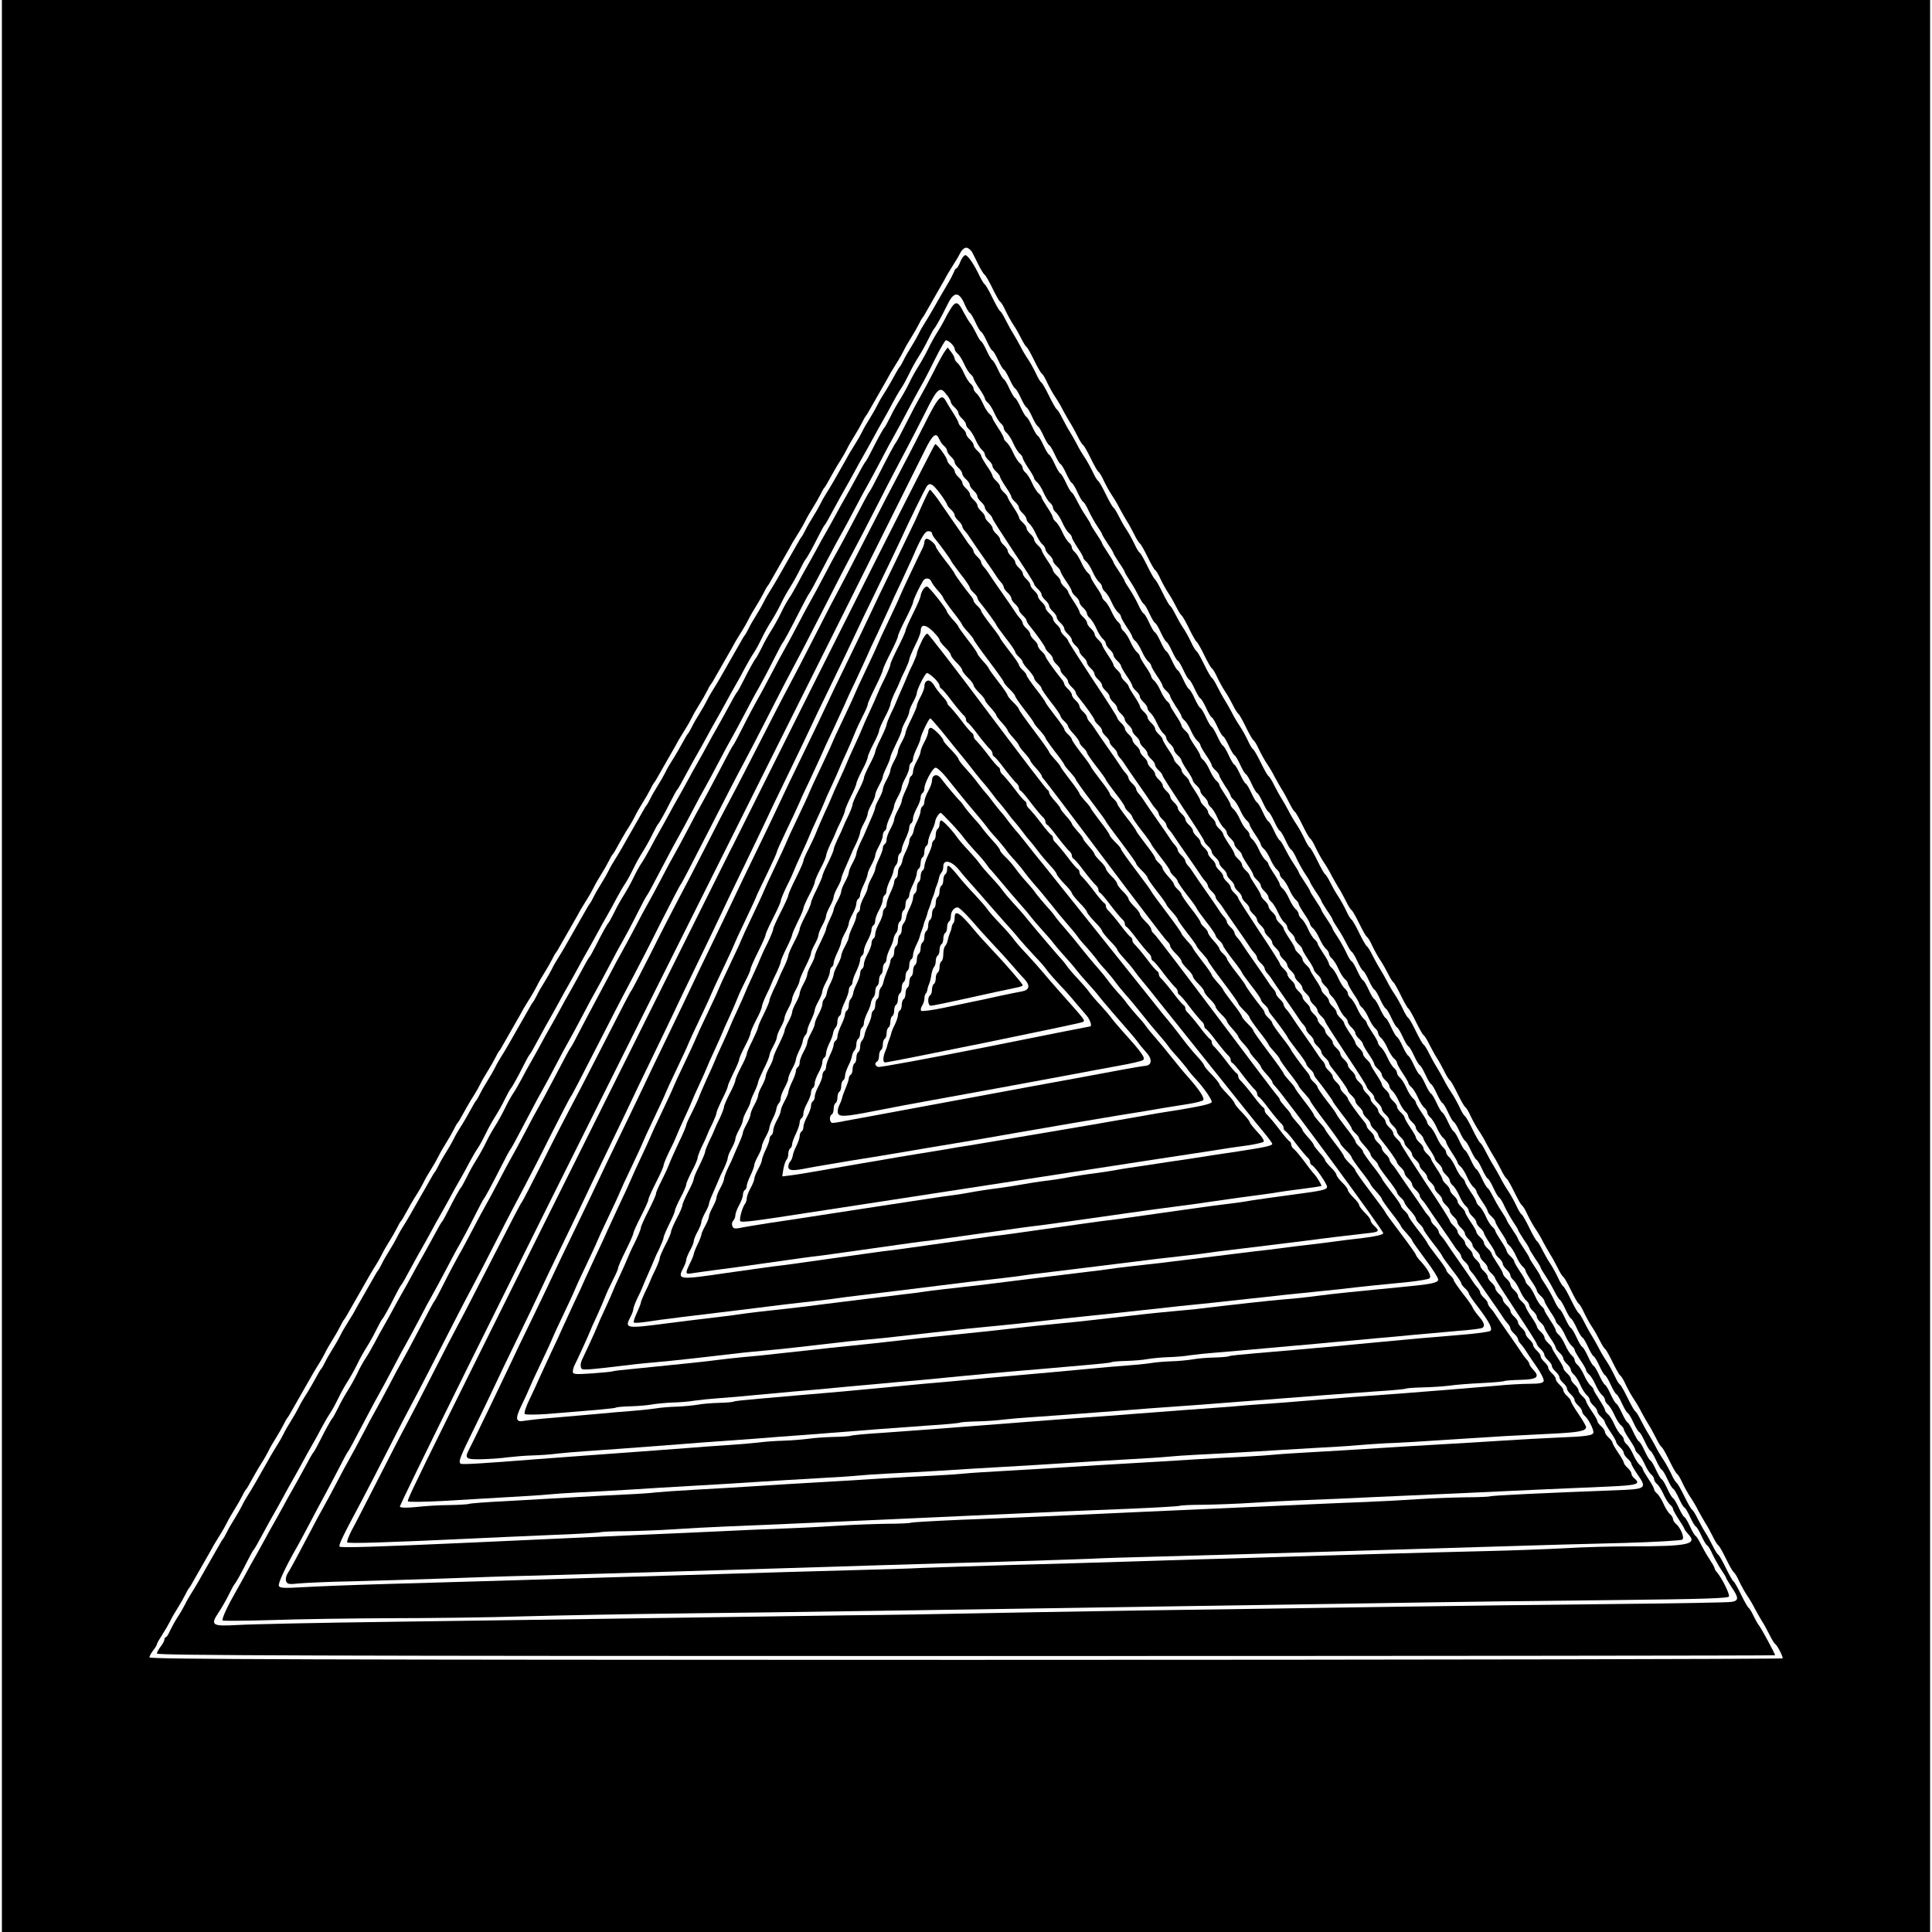 <?xml version="1.0" standalone="no"?>
<!DOCTYPE svg PUBLIC "-//W3C//DTD SVG 20010904//EN"
 "http://www.w3.org/TR/2001/REC-SVG-20010904/DTD/svg10.dtd">
<svg version="1.0" xmlns="http://www.w3.org/2000/svg"
 width="1022pt" height="1022pt" viewBox="0 0 1022 1022"
 preserveAspectRatio="xMidYMid meet">
<g transform="translate(0,1022) scale(0.1,-0.1)"
fill="#000000" stroke="none">
<path d="M10 5110 l0 -5110 5100 0 5100 0 0 5110 0 5110 -5100 0 -5100 0 0
-5110z m5134 3773 c8 -16 24 -47 35 -70 12 -23 25 -44 31 -48 5 -3 23 -35 40
-70 17 -35 35 -67 40 -70 6 -4 19 -25 29 -48 11 -23 30 -58 43 -77 13 -19 31
-52 41 -72 10 -20 22 -40 27 -43 5 -3 23 -35 40 -70 17 -35 35 -67 40 -70 6
-4 19 -25 29 -48 11 -23 30 -58 43 -77 13 -19 32 -51 41 -70 10 -19 27 -48 37
-65 11 -16 28 -49 40 -72 11 -23 24 -44 30 -48 5 -3 23 -35 40 -70 17 -35 35
-67 40 -70 6 -4 19 -25 29 -48 11 -23 30 -58 43 -77 13 -19 32 -51 41 -70 10
-19 27 -48 37 -65 11 -16 28 -49 40 -72 11 -23 24 -44 30 -48 5 -3 23 -35 40
-70 17 -35 35 -67 40 -70 6 -4 19 -25 29 -48 11 -23 30 -58 43 -77 13 -19 31
-52 41 -72 10 -20 22 -40 27 -43 5 -3 23 -35 40 -70 17 -35 35 -67 40 -70 5
-3 23 -35 40 -70 17 -35 35 -67 40 -70 6 -4 19 -25 29 -48 11 -23 30 -58 43
-77 13 -19 31 -52 41 -72 10 -20 22 -40 27 -43 5 -3 23 -35 40 -70 17 -35 35
-67 40 -70 6 -4 19 -25 29 -48 11 -23 30 -58 43 -77 13 -19 32 -51 41 -70 10
-19 27 -48 37 -65 11 -16 28 -49 40 -72 11 -23 24 -44 30 -48 5 -3 23 -35 40
-70 17 -35 35 -67 40 -70 6 -4 19 -25 29 -48 11 -23 30 -58 43 -77 13 -19 32
-51 41 -70 10 -19 27 -48 37 -65 11 -16 28 -49 40 -72 11 -23 24 -44 30 -48 5
-3 23 -35 40 -70 17 -35 35 -67 40 -70 6 -4 19 -25 29 -48 11 -23 30 -58 43
-77 13 -19 31 -52 41 -72 10 -20 22 -40 27 -43 5 -3 23 -35 40 -70 17 -35 35
-67 40 -70 5 -3 23 -35 40 -70 17 -35 35 -67 40 -70 6 -4 19 -25 30 -48 12
-23 29 -55 40 -72 11 -16 28 -49 40 -72 11 -23 24 -44 30 -48 5 -3 23 -35 40
-70 17 -35 35 -67 40 -70 6 -4 19 -25 29 -48 11 -23 30 -58 43 -77 13 -19 32
-51 41 -70 10 -19 27 -48 37 -65 11 -16 28 -49 40 -72 11 -23 24 -44 30 -48 5
-3 23 -35 40 -70 17 -35 35 -67 40 -70 6 -4 19 -25 29 -48 11 -23 30 -58 43
-77 13 -19 32 -51 41 -70 10 -19 27 -48 37 -65 11 -16 28 -49 40 -72 11 -23
24 -44 30 -48 5 -3 23 -35 40 -70 17 -35 35 -67 40 -70 6 -4 19 -25 29 -48 11
-23 30 -58 43 -77 13 -19 31 -52 41 -72 10 -20 22 -40 27 -43 5 -3 23 -35 40
-70 17 -35 35 -67 40 -70 6 -4 19 -25 29 -48 11 -23 30 -58 43 -77 13 -19 32
-51 41 -70 10 -19 27 -48 37 -65 11 -16 28 -49 40 -72 11 -23 24 -44 30 -48 5
-3 23 -35 40 -70 17 -35 35 -67 40 -70 6 -4 19 -25 29 -48 11 -23 30 -58 43
-77 13 -19 32 -51 41 -70 10 -19 27 -48 37 -65 11 -16 28 -49 40 -72 11 -23
24 -44 30 -48 5 -3 23 -35 40 -70 17 -35 35 -67 40 -70 6 -4 19 -25 29 -48 11
-23 30 -58 43 -77 13 -19 32 -51 41 -70 10 -19 27 -48 37 -65 11 -16 28 -49
40 -72 11 -23 24 -44 29 -48 11 -6 41 -63 41 -77 0 -4 -1944 -8 -4320 -8
-3449 0 -4320 3 -4320 13 0 6 9 23 20 37 11 14 20 29 20 33 0 5 13 27 28 50
15 23 34 56 42 72 8 17 26 48 40 70 14 22 32 54 40 70 8 17 17 32 20 35 3 3
11 16 18 29 21 37 50 87 72 126 11 19 30 52 41 73 12 20 29 48 38 62 9 14 23
39 31 55 8 17 26 48 40 70 14 22 32 54 40 70 8 17 17 32 20 35 5 5 10 13 52
89 11 20 28 47 37 61 9 14 23 39 31 55 8 17 26 48 40 70 14 22 32 54 40 70 8
17 17 32 20 35 3 3 11 16 18 29 21 37 50 87 72 126 11 19 30 52 41 72 12 21
29 49 38 63 9 14 23 39 31 55 8 17 26 48 40 70 14 22 32 54 40 70 8 17 17 32
20 35 3 3 11 16 18 29 21 37 50 87 72 126 11 19 30 52 41 72 12 21 29 49 38
63 9 14 23 39 31 55 8 17 26 48 40 70 14 22 32 54 40 70 8 17 17 32 20 35 5 5
10 13 52 89 11 20 28 47 37 61 9 14 23 39 31 55 8 17 26 48 40 70 14 22 32 54
40 70 8 17 26 48 40 70 14 22 32 54 40 70 8 17 17 32 20 35 5 5 10 13 52 89
11 20 28 47 37 61 9 14 23 39 31 55 8 17 26 48 40 70 14 22 32 54 40 70 8 17
17 32 20 35 3 3 11 16 18 29 21 37 50 87 72 126 11 19 30 52 41 73 12 20 29
48 38 62 9 14 23 39 31 55 8 17 26 48 40 70 14 22 32 54 40 70 8 17 17 32 20
35 3 3 11 16 18 29 21 37 50 87 72 126 11 19 30 52 41 73 12 20 29 48 38 62 9
14 23 39 31 55 8 17 26 48 40 70 14 22 32 54 40 70 8 17 17 32 20 35 5 5 10
13 52 89 11 20 28 47 37 61 9 14 23 39 31 55 8 17 26 48 40 70 14 22 32 54 40
70 8 17 17 32 20 35 3 3 11 16 18 29 21 37 50 87 72 126 11 19 30 52 41 73 12
20 29 48 38 62 9 14 23 39 31 55 8 17 26 48 40 70 14 22 32 54 40 70 8 17 17
32 20 35 3 3 11 16 18 29 21 37 50 87 72 126 11 19 30 52 41 73 12 20 29 48
38 62 9 14 23 39 31 55 8 17 26 48 40 70 14 22 32 54 40 70 8 17 17 32 20 35
3 3 11 16 18 29 21 37 50 87 72 126 11 19 30 52 41 73 12 20 29 48 38 62 9 14
23 39 31 55 8 17 26 48 40 70 14 22 32 54 40 70 8 17 17 32 20 35 5 5 10 13
52 89 11 20 28 47 37 61 9 14 23 39 31 55 8 17 26 48 40 70 14 22 32 54 40 70
8 17 17 32 20 35 3 3 11 16 18 29 21 37 50 87 72 126 11 19 30 52 41 73 12 20
29 48 38 62 9 14 23 39 31 55 8 17 26 48 40 70 14 22 32 54 40 70 8 17 17 32
20 35 3 3 11 16 18 29 21 37 50 87 72 126 11 19 30 52 41 73 12 20 29 48 38
62 9 14 23 37 31 53 7 15 21 27 31 27 10 0 25 -12 33 -27z"/>
<path d="M5080 8835 c-8 -19 -17 -35 -21 -35 -4 0 -9 -8 -12 -17 -4 -10 -18
-38 -33 -63 -27 -46 -47 -80 -85 -147 -12 -21 -29 -49 -38 -63 -9 -14 -23 -38
-31 -55 -8 -16 -26 -48 -40 -70 -14 -22 -32 -53 -40 -70 -8 -16 -17 -32 -20
-35 -5 -5 -10 -13 -52 -89 -11 -20 -28 -47 -37 -61 -9 -14 -23 -38 -31 -55 -8
-16 -26 -48 -40 -70 -14 -22 -32 -53 -40 -70 -8 -16 -22 -41 -31 -55 -9 -14
-26 -42 -38 -62 -11 -21 -30 -54 -41 -73 -11 -19 -30 -52 -41 -72 -12 -21 -29
-49 -38 -63 -9 -14 -23 -38 -31 -55 -8 -16 -26 -48 -40 -70 -14 -22 -32 -53
-40 -70 -8 -16 -17 -32 -20 -35 -3 -3 -11 -16 -18 -29 -21 -37 -50 -87 -72
-126 -11 -19 -30 -52 -41 -72 -12 -21 -29 -49 -38 -63 -9 -14 -23 -38 -31 -55
-8 -16 -26 -48 -40 -70 -14 -22 -32 -53 -40 -70 -8 -16 -17 -32 -20 -35 -3 -3
-11 -16 -18 -29 -21 -37 -50 -87 -72 -126 -11 -19 -30 -52 -41 -72 -12 -21
-29 -49 -38 -63 -9 -14 -23 -38 -31 -55 -8 -16 -26 -48 -40 -70 -14 -22 -32
-53 -40 -70 -8 -16 -17 -32 -20 -35 -5 -5 -10 -13 -52 -89 -11 -20 -28 -47
-37 -61 -9 -14 -23 -38 -31 -55 -8 -16 -26 -48 -40 -70 -14 -22 -32 -53 -40
-70 -8 -16 -17 -32 -20 -35 -3 -3 -11 -16 -18 -29 -21 -37 -50 -87 -72 -126
-11 -19 -30 -52 -41 -72 -12 -21 -29 -49 -38 -63 -9 -14 -23 -38 -31 -55 -8
-16 -26 -48 -40 -70 -14 -22 -32 -53 -40 -70 -8 -16 -17 -32 -20 -35 -3 -3
-11 -16 -18 -29 -21 -37 -50 -87 -72 -126 -11 -19 -30 -52 -41 -72 -12 -21
-29 -49 -38 -63 -9 -14 -23 -38 -31 -55 -8 -16 -26 -48 -40 -70 -14 -22 -32
-53 -40 -70 -8 -16 -17 -32 -20 -35 -3 -3 -11 -16 -18 -29 -21 -37 -50 -87
-72 -126 -11 -19 -30 -52 -41 -72 -12 -21 -29 -49 -38 -63 -9 -14 -23 -38 -31
-55 -8 -16 -26 -48 -40 -70 -14 -22 -32 -53 -40 -70 -8 -16 -17 -32 -20 -35
-5 -5 -10 -13 -52 -89 -11 -20 -28 -47 -37 -61 -9 -14 -23 -38 -31 -55 -8 -16
-26 -48 -40 -70 -14 -22 -32 -53 -40 -70 -8 -16 -17 -32 -20 -35 -3 -3 -11
-16 -18 -29 -21 -37 -50 -87 -72 -126 -11 -19 -30 -52 -41 -72 -12 -21 -29
-49 -38 -63 -9 -14 -23 -38 -31 -55 -8 -16 -26 -48 -40 -70 -14 -22 -32 -53
-40 -70 -8 -16 -17 -32 -20 -35 -3 -3 -11 -16 -18 -29 -21 -37 -50 -87 -72
-126 -11 -19 -30 -52 -41 -73 -12 -20 -29 -48 -38 -62 -9 -14 -23 -38 -31 -55
-8 -16 -26 -48 -40 -70 -14 -22 -32 -53 -40 -70 -8 -16 -17 -32 -20 -35 -5 -5
-10 -13 -52 -89 -11 -20 -28 -47 -37 -61 -9 -14 -23 -38 -31 -55 -8 -16 -26
-48 -40 -70 -14 -22 -32 -53 -40 -70 -8 -16 -22 -41 -31 -55 -9 -14 -26 -42
-38 -63 -11 -20 -30 -53 -41 -72 -11 -19 -30 -52 -41 -72 -12 -21 -29 -49 -38
-63 -9 -14 -23 -38 -31 -55 -8 -16 -26 -48 -40 -70 -14 -22 -32 -53 -40 -70
-8 -16 -17 -32 -20 -35 -3 -3 -11 -16 -18 -29 -21 -37 -50 -87 -72 -126 -11
-19 -30 -52 -41 -72 -12 -21 -29 -49 -38 -63 -9 -14 -23 -38 -31 -55 -8 -16
-26 -48 -41 -70 -14 -22 -32 -55 -40 -72 -8 -18 -17 -33 -21 -33 -5 0 -8 -6
-8 -12 0 -7 -9 -24 -20 -38 -11 -14 -20 -31 -20 -37 0 -10 863 -13 4280 -13
2354 0 4280 2 4280 4 0 8 -72 141 -84 156 -7 8 -20 32 -30 52 -9 20 -21 40
-26 43 -5 3 -23 35 -40 70 -17 35 -35 67 -40 70 -5 3 -23 35 -40 70 -17 35
-35 67 -40 70 -6 4 -19 25 -30 48 -12 23 -29 56 -40 72 -11 17 -28 49 -40 72
-11 23 -24 44 -30 48 -5 3 -23 35 -40 70 -17 35 -35 67 -40 70 -6 4 -19 25
-29 48 -11 23 -30 58 -43 77 -13 19 -32 51 -41 70 -10 19 -27 49 -37 65 -11
17 -28 49 -40 72 -11 23 -24 44 -30 48 -5 3 -23 35 -40 70 -17 35 -35 67 -40
70 -6 4 -19 25 -29 48 -11 23 -30 58 -43 77 -13 19 -32 51 -41 70 -10 19 -27
49 -37 65 -11 17 -28 49 -40 72 -11 23 -24 44 -30 48 -5 3 -23 35 -40 70 -17
35 -35 67 -40 70 -6 4 -19 25 -29 48 -11 23 -30 58 -43 77 -13 19 -31 52 -41
72 -10 20 -22 40 -27 43 -5 3 -23 35 -40 70 -17 35 -35 67 -40 70 -6 4 -19 25
-29 48 -11 23 -30 58 -43 77 -13 19 -32 51 -41 70 -10 19 -27 49 -37 65 -11
17 -28 49 -40 72 -11 23 -24 44 -30 48 -5 3 -23 35 -40 70 -17 35 -35 67 -40
70 -6 4 -19 25 -29 48 -11 23 -30 58 -43 77 -13 19 -32 51 -41 70 -10 19 -27
49 -37 65 -11 17 -28 49 -40 72 -11 23 -24 44 -30 48 -5 3 -23 35 -40 70 -17
35 -35 67 -40 70 -6 4 -19 25 -29 48 -11 23 -30 58 -43 77 -13 19 -32 51 -41
70 -10 19 -27 49 -37 65 -11 17 -28 49 -40 72 -11 23 -24 44 -30 48 -5 3 -23
35 -40 70 -17 35 -35 67 -40 70 -6 4 -19 25 -29 48 -11 23 -30 58 -43 77 -13
19 -31 52 -41 72 -10 20 -22 40 -27 43 -5 3 -23 35 -40 70 -17 35 -35 67 -40
70 -6 4 -19 25 -29 48 -11 23 -30 58 -43 77 -13 19 -32 51 -41 70 -10 19 -27
49 -37 65 -11 17 -28 49 -40 72 -11 23 -24 44 -30 48 -5 3 -23 35 -40 70 -17
35 -35 67 -40 70 -6 4 -19 25 -29 48 -11 23 -30 58 -43 77 -13 19 -32 51 -41
70 -10 19 -27 49 -37 65 -11 17 -28 49 -40 72 -11 23 -24 44 -30 48 -5 3 -23
35 -40 70 -17 35 -35 67 -40 70 -6 4 -19 25 -29 48 -11 23 -30 58 -43 77 -13
19 -31 52 -41 72 -10 20 -22 40 -27 43 -5 3 -23 35 -40 70 -17 35 -35 67 -40
70 -5 3 -23 35 -40 70 -17 35 -35 67 -40 70 -6 4 -19 25 -29 48 -11 23 -30 58
-43 77 -13 19 -31 52 -41 72 -10 20 -22 40 -27 43 -5 3 -23 35 -40 70 -17 35
-35 67 -40 70 -6 4 -19 25 -29 48 -11 23 -30 58 -43 77 -13 19 -32 51 -41 70
-10 19 -27 49 -37 65 -11 17 -28 49 -40 72 -11 23 -24 44 -30 48 -5 3 -23 35
-40 70 -17 35 -35 67 -40 70 -6 4 -19 25 -29 48 -11 23 -30 58 -43 77 -13 19
-32 51 -41 70 -10 19 -27 49 -37 65 -11 17 -28 49 -40 72 -11 23 -24 44 -30
48 -5 3 -23 35 -40 70 -17 35 -35 67 -40 70 -5 3 -17 23 -27 43 -29 62 -63
112 -76 112 -7 0 -19 -16 -27 -35z m20 -219 c11 -25 24 -48 30 -51 6 -3 19
-26 30 -50 11 -24 24 -47 30 -50 6 -3 19 -26 30 -50 11 -24 24 -47 30 -50 6
-3 19 -26 30 -50 11 -24 24 -47 30 -50 6 -3 19 -26 30 -50 11 -24 24 -47 30
-50 6 -3 19 -26 30 -50 11 -24 24 -47 30 -50 6 -3 19 -26 30 -50 11 -24 24
-47 30 -50 6 -3 19 -26 30 -50 11 -24 24 -47 30 -50 6 -3 19 -26 30 -50 11
-24 24 -47 30 -50 6 -3 19 -26 30 -50 11 -24 24 -47 30 -50 6 -3 19 -26 30
-50 11 -24 24 -47 30 -50 6 -3 19 -25 29 -48 11 -23 31 -59 45 -80 14 -21 26
-40 26 -43 0 -4 14 -26 30 -51 17 -24 30 -46 30 -50 0 -3 14 -25 30 -50 17
-24 30 -46 30 -50 0 -3 13 -24 28 -47 15 -22 35 -58 45 -78 10 -20 22 -40 27
-43 6 -3 19 -26 30 -50 11 -24 24 -47 30 -50 6 -3 19 -26 30 -50 11 -24 24
-47 30 -50 6 -3 19 -26 30 -50 11 -24 24 -47 30 -50 6 -3 19 -26 30 -50 11
-24 24 -47 30 -50 6 -3 19 -26 30 -50 11 -24 24 -47 30 -50 6 -3 19 -26 30
-50 11 -24 24 -47 30 -50 6 -3 19 -26 30 -50 11 -24 24 -47 30 -50 6 -3 19
-26 30 -50 11 -24 24 -47 30 -50 6 -3 19 -26 30 -50 11 -24 24 -47 30 -50 6
-3 19 -26 30 -50 11 -24 24 -47 30 -50 6 -3 19 -26 30 -50 11 -24 24 -47 30
-50 6 -3 19 -26 30 -50 11 -24 24 -47 30 -50 6 -3 19 -26 30 -50 11 -24 24
-47 30 -50 6 -3 19 -25 29 -48 11 -23 31 -59 45 -80 14 -21 26 -40 26 -43 0
-4 14 -26 30 -51 17 -24 30 -46 30 -50 0 -3 14 -25 30 -50 17 -24 30 -46 30
-50 0 -3 13 -24 28 -47 15 -22 35 -58 45 -78 10 -20 22 -40 27 -43 6 -3 19
-26 30 -50 11 -24 24 -47 30 -50 6 -3 19 -26 30 -50 11 -24 24 -47 30 -50 6
-3 19 -26 30 -50 11 -24 24 -47 30 -50 6 -3 19 -26 30 -50 11 -24 24 -47 30
-50 6 -3 19 -26 30 -50 11 -24 24 -47 30 -50 6 -3 19 -26 30 -50 11 -24 24
-47 30 -50 6 -3 19 -26 30 -50 11 -24 24 -47 30 -50 6 -3 19 -26 30 -50 11
-24 24 -47 30 -50 6 -3 19 -26 30 -50 11 -24 24 -47 30 -50 6 -3 19 -26 30
-50 11 -24 24 -47 30 -50 6 -3 19 -26 30 -50 11 -24 24 -47 30 -50 6 -3 19
-26 30 -50 11 -24 24 -47 30 -50 6 -3 19 -26 30 -50 11 -24 24 -47 30 -50 6
-3 19 -25 29 -48 11 -23 31 -59 45 -80 14 -21 26 -40 26 -43 0 -4 14 -26 30
-51 17 -24 30 -46 30 -50 0 -3 14 -25 30 -50 17 -24 30 -46 30 -50 0 -3 13
-24 28 -47 15 -22 35 -58 45 -78 10 -20 22 -40 27 -43 6 -3 19 -26 30 -50 11
-24 24 -47 30 -50 6 -3 19 -26 30 -50 11 -24 24 -47 30 -50 6 -3 19 -26 30
-50 11 -24 24 -47 30 -50 6 -3 19 -26 30 -50 11 -24 24 -47 30 -50 6 -3 19
-26 30 -50 11 -24 24 -47 30 -50 6 -3 19 -26 30 -50 11 -24 24 -47 30 -50 6
-3 19 -26 30 -50 11 -24 24 -47 30 -50 6 -3 19 -26 30 -50 11 -24 24 -47 30
-50 6 -3 19 -26 30 -50 11 -24 24 -47 30 -50 6 -3 19 -26 30 -50 11 -24 24
-47 30 -50 6 -3 19 -26 30 -50 11 -24 24 -47 30 -50 6 -3 19 -26 30 -50 11
-24 24 -47 30 -50 6 -3 19 -26 30 -50 11 -24 24 -47 30 -50 6 -3 19 -25 29
-48 11 -23 31 -59 45 -80 14 -21 26 -40 26 -43 0 -4 14 -26 30 -51 38 -56 38
-71 -2 -77 -18 -3 -292 -8 -608 -11 -316 -3 -854 -10 -1195 -15 -341 -5 -928
-14 -1305 -19 -377 -6 -791 -13 -920 -16 -129 -3 -424 -8 -655 -10 -231 -3
-703 -10 -1050 -15 -346 -5 -949 -14 -1340 -19 -390 -5 -763 -13 -827 -17
-138 -8 -148 -2 -101 68 16 24 40 66 53 93 14 28 27 52 30 55 8 8 38 62 67
120 15 30 30 57 33 60 6 6 23 36 60 105 15 28 37 68 50 90 13 22 35 63 50 90
15 28 37 68 50 90 13 22 35 63 50 90 15 28 37 68 50 90 13 22 36 64 51 93 16
30 37 66 47 80 10 15 29 50 42 77 13 28 36 68 50 90 14 22 37 63 50 90 13 28
36 68 50 90 14 22 37 63 50 90 14 28 27 52 30 55 8 8 38 62 67 120 15 30 30
57 33 60 6 6 23 36 60 105 15 28 37 68 50 90 13 22 35 63 50 90 15 28 37 68
50 90 13 22 35 63 50 90 15 28 37 68 50 90 13 22 36 64 51 93 16 30 37 66 47
80 10 15 29 50 42 77 13 28 36 68 50 90 14 22 37 63 50 90 14 28 27 52 30 55
8 8 38 62 67 120 15 30 30 57 33 60 6 6 23 36 60 105 15 28 37 68 50 90 13 22
35 63 50 90 15 28 37 68 50 90 13 22 35 63 50 90 15 28 37 68 50 90 13 22 35
63 50 90 15 28 37 68 50 90 13 22 36 64 51 93 16 30 37 66 47 80 10 15 29 50
42 77 13 28 36 68 50 90 14 22 37 63 50 90 14 28 27 52 30 55 8 8 38 62 67
120 15 30 30 57 33 60 6 6 23 36 60 105 15 28 37 68 50 90 13 22 35 63 50 90
15 28 37 68 50 90 13 22 35 63 50 90 15 28 37 68 50 90 13 22 36 64 51 93 16
30 37 66 47 80 10 15 29 50 42 77 13 28 36 68 50 90 14 22 37 63 50 90 13 28
36 68 50 90 14 22 37 63 50 90 14 28 27 52 30 55 8 8 38 62 67 120 15 30 30
57 33 60 6 6 23 36 60 105 15 28 37 68 50 90 13 22 35 63 50 90 15 28 37 68
50 90 13 22 35 63 50 90 15 28 37 68 50 90 13 22 36 64 51 93 16 30 37 66 47
80 10 15 29 50 42 77 13 28 36 68 50 90 14 22 37 63 50 90 14 28 27 52 30 55
9 9 40 65 68 122 35 75 62 79 92 14z"/>
<path d="M5033 8593 c-10 -15 -25 -41 -33 -58 -8 -16 -26 -48 -40 -70 -14 -22
-37 -62 -50 -90 -13 -27 -36 -68 -50 -90 -14 -22 -37 -62 -50 -90 -13 -27 -36
-68 -50 -90 -14 -22 -37 -62 -50 -90 -14 -27 -27 -52 -30 -55 -8 -8 -38 -62
-67 -120 -15 -30 -30 -57 -33 -60 -6 -6 -23 -36 -60 -105 -15 -27 -37 -68 -50
-90 -13 -22 -35 -62 -50 -90 -15 -27 -37 -68 -50 -90 -13 -22 -35 -62 -50 -90
-15 -27 -37 -68 -50 -90 -13 -22 -36 -64 -51 -93 -16 -30 -37 -66 -47 -80 -10
-15 -29 -49 -42 -77 -13 -27 -36 -68 -50 -90 -14 -22 -37 -62 -50 -90 -14 -27
-27 -52 -30 -55 -8 -8 -38 -62 -67 -120 -15 -30 -30 -57 -33 -60 -6 -6 -23
-36 -60 -105 -15 -27 -37 -68 -50 -90 -13 -22 -35 -62 -50 -90 -15 -27 -37
-68 -50 -90 -13 -22 -35 -62 -50 -90 -15 -27 -37 -68 -50 -90 -13 -22 -35 -62
-50 -90 -15 -27 -37 -68 -50 -90 -13 -22 -36 -64 -51 -93 -16 -30 -37 -66 -47
-80 -10 -15 -29 -49 -42 -77 -13 -27 -36 -68 -50 -90 -14 -22 -37 -62 -50 -90
-14 -27 -27 -52 -30 -55 -8 -8 -38 -62 -67 -120 -15 -30 -30 -57 -33 -60 -6
-6 -23 -36 -60 -105 -15 -27 -37 -68 -50 -90 -13 -22 -35 -62 -50 -90 -15 -27
-37 -68 -50 -90 -13 -22 -35 -62 -50 -90 -15 -27 -37 -68 -50 -90 -13 -22 -36
-64 -51 -93 -16 -30 -37 -66 -47 -80 -10 -15 -29 -49 -42 -77 -13 -27 -36 -68
-50 -90 -14 -22 -37 -62 -50 -90 -13 -27 -36 -68 -50 -90 -14 -22 -37 -62 -50
-90 -14 -27 -27 -52 -30 -55 -8 -8 -38 -62 -67 -120 -15 -30 -30 -57 -33 -60
-6 -6 -23 -36 -60 -105 -15 -27 -37 -68 -50 -90 -13 -22 -35 -62 -50 -90 -15
-27 -37 -68 -50 -90 -13 -22 -35 -62 -50 -90 -15 -27 -37 -68 -50 -90 -13 -22
-36 -64 -51 -93 -16 -30 -37 -66 -47 -80 -10 -15 -29 -49 -42 -77 -13 -27 -36
-68 -50 -90 -14 -22 -37 -62 -50 -90 -14 -27 -27 -52 -30 -55 -8 -8 -38 -62
-67 -120 -15 -30 -30 -57 -33 -60 -6 -6 -23 -36 -60 -105 -15 -27 -37 -68 -50
-90 -13 -22 -35 -62 -50 -90 -15 -27 -37 -68 -50 -90 -13 -22 -35 -62 -50 -90
-15 -27 -37 -68 -50 -90 -13 -22 -35 -62 -50 -90 -15 -27 -37 -68 -50 -90 -45
-78 -79 -150 -72 -157 4 -3 120 -2 257 2 138 5 421 9 630 10 209 0 531 4 715
10 184 5 551 12 815 15 557 6 1342 18 3735 55 349 6 900 13 1223 16 454 5 590
9 593 19 5 12 -37 96 -62 126 -8 8 -14 19 -14 23 0 5 -13 27 -28 50 -15 22
-35 58 -45 78 -10 20 -22 40 -27 43 -6 3 -19 26 -30 50 -11 24 -24 47 -30 50
-6 3 -19 26 -30 50 -11 24 -24 47 -30 50 -6 3 -19 26 -30 50 -11 24 -24 47
-30 50 -6 3 -19 26 -30 50 -11 24 -24 47 -30 50 -6 3 -19 26 -30 50 -11 24
-24 47 -30 50 -6 3 -19 26 -30 50 -11 24 -24 47 -30 50 -6 3 -19 26 -30 50
-11 24 -24 47 -30 50 -6 3 -19 26 -30 50 -11 24 -24 47 -30 50 -6 3 -19 26
-30 50 -11 24 -24 47 -30 50 -6 3 -19 26 -30 50 -11 24 -24 47 -30 50 -6 3
-19 26 -30 50 -11 24 -24 47 -30 50 -6 3 -19 26 -30 50 -11 24 -24 47 -30 50
-6 3 -19 25 -29 48 -11 23 -31 59 -45 80 -14 21 -26 40 -26 43 0 4 -13 26 -30
51 -16 24 -30 46 -30 50 0 3 -13 25 -30 50 -16 24 -30 46 -30 50 0 3 -13 25
-30 50 -16 24 -30 46 -30 50 0 3 -13 24 -28 47 -15 22 -35 58 -45 78 -10 20
-22 40 -27 43 -6 3 -19 26 -30 50 -11 24 -24 47 -30 50 -6 3 -19 26 -30 50
-11 24 -24 47 -30 50 -6 3 -19 26 -30 50 -11 24 -24 47 -30 50 -6 3 -19 26
-30 50 -11 24 -24 47 -30 50 -6 3 -19 26 -30 50 -11 24 -24 47 -30 50 -6 3
-19 26 -30 50 -11 24 -24 47 -30 50 -6 3 -19 26 -30 50 -11 24 -24 47 -30 50
-6 3 -19 26 -30 50 -11 24 -24 47 -30 50 -6 3 -19 26 -30 50 -11 24 -24 47
-30 50 -6 3 -19 26 -30 50 -11 24 -24 47 -30 50 -6 3 -19 26 -30 50 -11 24
-24 47 -30 50 -6 3 -19 26 -30 50 -11 24 -24 47 -30 50 -6 3 -19 25 -29 48
-11 23 -31 59 -45 80 -14 21 -26 40 -26 43 0 4 -13 26 -30 51 -16 24 -30 46
-30 50 0 3 -13 25 -30 50 -16 24 -30 46 -30 50 0 3 -13 25 -30 50 -16 24 -30
46 -30 50 0 3 -13 24 -28 47 -15 22 -35 58 -45 78 -10 20 -22 40 -27 43 -6 3
-19 26 -30 50 -11 24 -24 47 -30 50 -6 3 -19 26 -30 50 -11 24 -24 47 -30 50
-6 3 -19 26 -30 50 -11 24 -24 47 -30 50 -6 3 -19 26 -30 50 -11 24 -24 47
-30 50 -6 3 -19 26 -30 50 -11 24 -24 47 -30 50 -6 3 -19 26 -30 50 -11 24
-24 47 -30 50 -6 3 -19 26 -30 50 -11 24 -24 47 -30 50 -6 3 -19 26 -30 50
-11 24 -24 47 -30 50 -6 3 -19 26 -30 50 -11 24 -24 47 -30 50 -6 3 -19 26
-30 50 -11 24 -24 47 -30 50 -6 3 -19 26 -30 50 -11 24 -24 47 -30 50 -6 3
-19 26 -30 50 -11 24 -24 47 -30 50 -6 3 -19 25 -29 48 -11 23 -31 59 -45 80
-14 21 -26 40 -26 43 0 4 -13 26 -30 51 -16 24 -30 46 -30 50 0 3 -13 25 -30
50 -16 24 -30 46 -30 50 0 3 -13 25 -30 50 -16 24 -30 46 -30 50 0 3 -13 24
-28 47 -15 22 -35 58 -45 78 -10 20 -22 40 -27 43 -6 3 -19 26 -30 50 -11 24
-24 47 -30 50 -6 3 -19 26 -30 50 -11 24 -24 47 -30 50 -6 3 -19 26 -30 50
-11 24 -24 47 -30 50 -6 3 -19 26 -30 50 -11 24 -24 47 -30 50 -6 3 -19 26
-30 50 -11 24 -24 47 -30 50 -6 3 -19 26 -30 50 -11 24 -24 47 -30 50 -6 3
-19 26 -30 50 -11 24 -24 47 -30 50 -6 3 -19 26 -30 50 -11 24 -24 47 -30 50
-5 3 -17 23 -26 43 -10 20 -24 45 -32 54 -8 10 -24 37 -36 60 -26 52 -39 56
-63 21z m-1 -190 c10 -9 18 -22 18 -28 0 -7 7 -18 15 -25 9 -7 25 -32 35 -55
10 -23 26 -48 35 -55 8 -7 15 -17 15 -22 0 -5 14 -29 30 -53 17 -24 30 -48 30
-53 0 -5 7 -15 15 -22 9 -7 25 -32 35 -55 10 -23 26 -48 35 -55 8 -7 15 -18
15 -25 0 -7 7 -18 15 -25 9 -7 25 -32 35 -55 10 -23 26 -48 35 -55 8 -7 15
-17 15 -22 0 -6 14 -30 30 -55 17 -24 30 -48 30 -52 0 -5 7 -14 15 -21 9 -7
25 -32 35 -55 10 -23 26 -48 35 -55 8 -7 15 -18 15 -25 0 -7 7 -18 15 -25 9
-7 25 -32 35 -55 10 -23 26 -48 35 -55 8 -7 15 -17 15 -22 0 -6 14 -30 30 -55
17 -24 30 -48 30 -52 0 -5 7 -14 15 -21 9 -7 25 -32 35 -55 10 -23 26 -48 35
-55 8 -7 15 -18 15 -25 0 -7 7 -18 15 -25 9 -7 25 -32 35 -55 10 -23 26 -48
35 -55 8 -7 15 -17 15 -22 0 -6 14 -30 30 -55 17 -24 30 -48 30 -52 0 -5 7
-14 15 -21 9 -7 25 -32 35 -55 10 -23 26 -48 35 -55 8 -7 15 -17 15 -22 0 -5
14 -29 30 -53 17 -24 30 -48 30 -53 0 -5 9 -17 20 -27 11 -10 20 -22 20 -28 0
-5 14 -29 30 -54 17 -24 30 -48 30 -52 0 -5 7 -14 15 -21 9 -7 25 -32 35 -55
10 -23 26 -48 35 -55 8 -7 15 -17 15 -22 0 -5 14 -29 30 -53 17 -24 30 -48 30
-53 0 -5 9 -17 20 -27 11 -10 20 -22 20 -28 0 -5 14 -29 30 -54 17 -24 30 -48
30 -52 0 -5 7 -14 15 -21 9 -7 25 -32 35 -55 10 -23 26 -48 35 -55 8 -7 15
-17 15 -22 0 -5 14 -29 30 -53 17 -24 30 -48 30 -53 0 -5 7 -15 15 -22 9 -7
25 -32 35 -55 10 -23 26 -48 35 -55 8 -7 15 -18 15 -25 0 -7 7 -18 15 -25 9
-7 25 -32 35 -55 10 -23 26 -48 35 -55 8 -7 15 -17 15 -22 0 -5 14 -29 30 -53
17 -24 30 -48 30 -53 0 -5 7 -15 15 -22 9 -7 25 -32 35 -55 10 -23 26 -48 35
-55 8 -7 15 -18 15 -25 0 -7 7 -18 15 -25 9 -7 25 -32 35 -55 10 -23 26 -48
35 -55 8 -7 15 -17 15 -22 0 -6 14 -30 30 -55 17 -24 30 -48 30 -52 0 -5 7
-14 15 -21 9 -7 25 -32 35 -55 10 -23 26 -48 35 -55 8 -7 15 -18 15 -25 0 -7
7 -18 15 -25 9 -7 25 -32 35 -55 10 -23 26 -48 35 -55 8 -7 15 -17 15 -22 0
-6 13 -30 30 -55 16 -24 30 -48 30 -52 0 -5 7 -14 15 -21 9 -7 25 -32 35 -55
10 -23 26 -48 35 -55 8 -7 15 -18 15 -25 0 -7 7 -18 15 -25 9 -7 25 -32 35
-55 10 -23 26 -48 35 -55 8 -7 15 -17 15 -22 0 -6 14 -30 30 -55 16 -24 30
-48 30 -52 0 -5 7 -14 15 -21 9 -7 25 -32 35 -55 10 -23 26 -48 35 -55 8 -7
15 -17 15 -22 0 -5 14 -29 30 -53 17 -24 30 -48 30 -53 0 -5 9 -17 20 -27 11
-10 20 -22 20 -28 0 -5 13 -29 30 -54 16 -24 30 -48 30 -52 0 -5 7 -14 15 -21
9 -7 25 -32 35 -55 10 -23 26 -48 35 -55 8 -7 15 -17 15 -22 0 -5 14 -29 30
-53 17 -24 30 -48 30 -53 0 -5 9 -17 20 -27 11 -10 20 -22 20 -28 0 -5 14 -29
30 -54 17 -24 30 -48 30 -52 0 -5 7 -14 15 -21 9 -7 25 -32 35 -55 10 -23 26
-48 35 -55 8 -7 15 -17 15 -22 0 -5 14 -29 30 -53 17 -24 30 -48 30 -53 0 -5
7 -15 15 -22 9 -7 25 -32 35 -55 10 -23 26 -48 35 -55 8 -7 15 -18 15 -25 0
-7 7 -18 15 -25 9 -7 25 -32 35 -55 10 -23 26 -48 35 -55 8 -7 15 -17 15 -22
0 -5 14 -29 30 -53 16 -24 30 -48 30 -53 0 -5 7 -15 15 -22 9 -7 25 -32 35
-55 10 -23 26 -48 35 -55 8 -7 15 -18 15 -25 0 -7 7 -18 15 -25 9 -7 25 -32
35 -55 10 -23 26 -48 35 -55 8 -7 15 -17 15 -22 0 -6 14 -30 30 -55 16 -24 30
-47 30 -50 0 -4 10 -17 21 -29 50 -53 -1 -64 -297 -64 -101 0 -261 -4 -356
-10 -95 -5 -281 -12 -413 -15 -132 -3 -386 -10 -565 -15 -179 -5 -473 -14
-655 -20 -181 -5 -476 -14 -655 -20 -179 -6 -473 -14 -655 -19 -181 -6 -386
-12 -455 -15 -69 -4 -217 -8 -330 -11 -196 -5 -461 -13 -1190 -35 -710 -22
-997 -30 -1310 -39 -179 -5 -380 -13 -447 -17 -103 -6 -123 -5 -128 7 -5 14
38 105 95 204 13 22 44 81 70 130 26 50 62 117 80 150 18 33 51 96 74 140 22
44 43 82 46 85 5 5 28 48 100 185 26 50 57 108 70 130 13 22 44 81 70 130 26
50 57 108 70 130 13 22 44 81 70 130 26 50 57 108 70 130 13 22 44 81 70 130
26 50 58 110 73 135 14 25 48 88 74 140 26 52 50 97 53 100 6 6 36 61 94 175
22 44 43 82 46 85 5 5 28 48 100 185 26 50 57 108 70 130 13 22 44 81 70 130
26 50 57 108 70 130 13 22 44 81 70 130 26 50 57 108 70 130 13 22 44 81 70
130 26 50 58 110 73 135 14 25 48 88 74 140 26 52 50 97 53 100 5 5 27 45 100
185 26 50 57 108 70 130 13 22 44 81 70 130 26 50 57 108 70 130 13 22 44 81
70 130 26 50 57 108 70 130 13 22 44 81 70 130 26 50 58 110 73 135 14 25 48
88 74 140 26 52 50 97 53 100 6 6 36 61 94 175 22 44 43 82 46 85 5 5 28 48
100 185 26 50 57 108 70 130 13 22 44 81 70 130 26 50 57 108 70 130 13 22 44
81 70 130 26 50 57 108 70 130 13 22 44 81 70 130 26 50 59 110 73 135 15 25
48 89 74 142 27 54 52 98 57 98 5 0 18 -7 28 -17z"/>
<path d="M4993 8354 c-10 -16 -36 -63 -56 -104 -21 -41 -51 -97 -67 -125 -16
-27 -51 -93 -77 -145 -26 -52 -50 -97 -53 -100 -6 -6 -36 -61 -94 -175 -22
-44 -43 -82 -46 -85 -5 -5 -28 -48 -100 -185 -26 -49 -57 -108 -70 -130 -13
-22 -44 -80 -70 -130 -26 -49 -57 -108 -70 -130 -13 -22 -44 -80 -70 -130 -26
-49 -57 -108 -70 -130 -13 -22 -44 -80 -70 -130 -26 -49 -58 -110 -73 -135
-14 -25 -48 -88 -74 -140 -26 -52 -50 -97 -53 -100 -5 -5 -27 -45 -100 -185
-26 -49 -57 -108 -70 -130 -13 -22 -44 -80 -70 -130 -26 -49 -57 -108 -70
-130 -13 -22 -44 -80 -70 -130 -26 -49 -57 -108 -70 -130 -13 -22 -44 -80 -70
-130 -26 -49 -57 -108 -70 -130 -13 -22 -44 -80 -70 -130 -26 -49 -62 -117
-80 -150 -18 -33 -51 -96 -74 -140 -22 -44 -43 -82 -46 -85 -5 -5 -28 -48
-100 -185 -26 -49 -57 -108 -70 -130 -13 -22 -44 -80 -70 -130 -26 -49 -57
-108 -70 -130 -13 -22 -44 -80 -70 -130 -26 -49 -57 -108 -70 -130 -13 -22
-44 -80 -70 -130 -26 -49 -58 -110 -73 -135 -14 -25 -48 -88 -74 -140 -26 -52
-50 -97 -53 -100 -5 -5 -27 -45 -100 -185 -26 -49 -57 -108 -70 -130 -13 -22
-44 -80 -70 -130 -26 -49 -57 -108 -70 -130 -13 -22 -44 -80 -70 -130 -26 -49
-57 -108 -70 -130 -13 -22 -44 -80 -70 -130 -26 -49 -57 -108 -70 -130 -13
-22 -44 -80 -70 -130 -62 -118 -103 -195 -120 -221 -7 -12 -10 -29 -6 -39 6
-15 15 -17 69 -11 34 3 159 9 277 11 118 3 339 10 490 15 151 6 363 13 470 15
276 8 1173 34 1830 55 179 6 474 14 655 19 182 6 386 12 455 15 69 4 217 8
330 11 113 3 352 10 533 15 308 9 507 15 1322 40 187 6 476 14 643 18 175 5
307 13 312 18 12 12 -11 64 -35 84 -8 7 -15 18 -15 25 0 7 -7 18 -15 25 -9 7
-25 32 -35 55 -10 23 -26 48 -35 55 -8 7 -15 17 -15 22 0 6 -13 30 -30 55 -16
24 -30 48 -30 52 0 5 -7 14 -15 21 -9 7 -25 32 -35 55 -10 23 -26 48 -35 55
-8 7 -15 18 -15 25 0 7 -7 18 -15 25 -9 7 -25 32 -35 55 -10 23 -26 48 -35 55
-8 7 -15 17 -15 22 0 6 -14 30 -30 55 -16 24 -30 48 -30 52 0 5 -7 14 -15 21
-9 7 -25 32 -35 55 -10 23 -26 48 -35 55 -8 7 -15 18 -15 25 0 7 -7 18 -15 25
-9 7 -25 32 -35 55 -10 23 -26 48 -35 55 -8 7 -15 17 -15 22 0 6 -13 30 -30
55 -16 24 -30 48 -30 52 0 5 -7 14 -15 21 -9 7 -25 32 -35 55 -10 23 -26 48
-35 55 -8 7 -15 17 -15 22 0 5 -13 29 -30 53 -16 24 -30 48 -30 53 0 5 -9 17
-20 27 -11 10 -20 22 -20 28 0 5 -13 29 -30 54 -16 24 -30 48 -30 52 0 5 -7
14 -15 21 -9 7 -25 32 -35 55 -10 23 -26 48 -35 55 -8 7 -15 17 -15 22 0 5
-13 29 -30 53 -16 24 -30 48 -30 53 0 5 -7 15 -15 22 -9 7 -25 32 -35 55 -10
23 -26 48 -35 55 -8 7 -15 18 -15 25 0 7 -7 18 -15 25 -9 7 -25 32 -35 55 -10
23 -26 48 -35 55 -8 7 -15 17 -15 22 0 5 -13 29 -30 53 -16 24 -30 48 -30 53
0 5 -7 15 -15 22 -9 7 -25 32 -35 55 -10 23 -26 48 -35 55 -8 7 -15 18 -15 25
0 7 -7 18 -15 25 -9 7 -25 32 -35 55 -10 23 -26 48 -35 55 -8 7 -15 17 -15 22
0 6 -13 30 -30 55 -16 24 -30 48 -30 52 0 5 -7 14 -15 21 -9 7 -25 32 -35 55
-10 23 -26 48 -35 55 -8 7 -15 18 -15 25 0 7 -7 18 -15 25 -9 7 -25 32 -35 55
-10 23 -26 48 -35 55 -8 7 -15 17 -15 22 0 6 -13 30 -30 55 -16 24 -30 48 -30
52 0 5 -7 14 -15 21 -9 7 -25 32 -35 55 -10 23 -26 48 -35 55 -8 7 -15 18 -15
25 0 7 -7 18 -15 25 -9 7 -25 32 -35 55 -10 23 -26 48 -35 55 -8 7 -15 17 -15
22 0 6 -13 30 -30 55 -16 24 -30 48 -30 52 0 5 -7 14 -15 21 -9 7 -25 32 -35
55 -10 23 -26 48 -35 55 -8 7 -15 18 -15 25 0 7 -7 18 -15 25 -9 7 -25 32 -35
55 -10 23 -26 48 -35 55 -8 7 -15 17 -15 22 0 6 -13 30 -30 55 -16 24 -30 48
-30 52 0 5 -7 14 -15 21 -9 7 -25 32 -35 55 -10 23 -26 48 -35 55 -8 7 -15 17
-15 22 0 5 -13 29 -30 53 -16 24 -30 48 -30 53 0 5 -9 17 -20 27 -11 10 -20
22 -20 28 0 5 -13 29 -30 54 -16 24 -30 48 -30 52 0 5 -7 14 -15 21 -9 7 -25
32 -35 55 -10 23 -26 48 -35 55 -8 7 -15 17 -15 22 0 5 -13 29 -30 53 -16 24
-30 48 -30 53 0 5 -7 15 -15 22 -9 7 -25 32 -35 55 -10 23 -26 48 -35 55 -8 7
-15 18 -15 25 0 7 -7 18 -15 25 -9 7 -25 32 -35 55 -10 23 -26 48 -35 55 -8 7
-15 17 -15 22 0 5 -13 29 -30 53 -16 24 -30 48 -30 53 0 5 -7 15 -15 22 -9 7
-25 32 -35 55 -10 23 -26 48 -35 55 -8 7 -15 18 -15 25 0 7 -7 18 -15 25 -9 7
-25 32 -35 55 -10 23 -26 48 -35 55 -8 7 -15 17 -15 22 0 6 -13 30 -30 55 -16
24 -30 48 -30 52 0 5 -7 14 -15 21 -9 7 -25 32 -35 55 -10 23 -26 48 -35 55
-8 7 -15 18 -15 25 0 7 -7 18 -15 25 -9 7 -25 32 -35 55 -10 23 -26 48 -35 55
-8 7 -15 17 -15 22 0 6 -13 30 -30 55 -16 24 -30 48 -30 52 0 5 -7 14 -15 21
-9 7 -25 32 -35 55 -10 23 -26 48 -35 55 -8 7 -15 18 -15 25 0 7 -7 18 -15 25
-9 7 -25 32 -35 55 -10 23 -26 48 -35 55 -8 7 -15 18 -15 24 0 6 -9 22 -19 35
l-18 23 -20 -28z m16 -223 c12 -16 21 -33 21 -38 0 -6 9 -18 20 -28 11 -10 20
-23 20 -30 0 -7 9 -20 20 -30 11 -10 20 -24 20 -30 0 -7 7 -18 15 -25 9 -7 25
-32 35 -55 10 -23 26 -48 35 -55 8 -7 15 -18 15 -25 0 -6 9 -20 20 -30 11 -10
20 -23 20 -30 0 -7 9 -20 20 -30 11 -10 20 -22 20 -27 0 -5 14 -29 30 -53 17
-24 30 -48 30 -53 0 -5 9 -17 20 -27 11 -10 20 -23 20 -30 0 -7 9 -20 20 -30
11 -10 20 -24 20 -30 0 -7 7 -18 15 -25 9 -7 25 -32 35 -55 10 -23 26 -48 35
-55 8 -7 15 -18 15 -25 0 -6 9 -20 20 -30 11 -10 20 -23 20 -30 0 -7 9 -20 20
-30 11 -10 20 -22 20 -27 0 -5 14 -29 30 -53 17 -24 30 -48 30 -53 0 -5 9 -17
20 -27 11 -10 20 -23 20 -30 0 -7 9 -20 20 -30 11 -10 20 -24 20 -30 0 -7 7
-18 15 -25 9 -7 25 -32 35 -55 10 -23 26 -48 35 -55 8 -7 15 -18 15 -25 0 -6
9 -20 20 -30 11 -10 20 -23 20 -30 0 -7 9 -20 20 -30 11 -10 20 -22 20 -27 0
-5 14 -29 30 -53 17 -24 30 -48 30 -53 0 -5 9 -17 20 -27 11 -10 20 -23 20
-30 0 -7 9 -20 20 -30 11 -10 20 -24 20 -30 0 -7 7 -18 15 -25 9 -7 25 -32 35
-55 10 -23 26 -48 35 -55 8 -7 15 -18 15 -25 0 -6 9 -20 20 -30 11 -10 20 -23
20 -30 0 -7 9 -20 20 -30 11 -10 20 -22 20 -27 0 -5 14 -29 30 -53 17 -24 30
-48 30 -53 0 -5 9 -17 20 -27 11 -10 20 -23 20 -30 0 -7 9 -20 20 -30 11 -10
20 -24 20 -30 0 -7 7 -18 15 -25 9 -7 25 -32 35 -55 10 -23 26 -48 35 -55 8
-7 15 -18 15 -25 0 -6 9 -20 20 -30 11 -10 20 -23 20 -30 0 -7 9 -20 20 -30
11 -10 20 -22 20 -27 0 -5 14 -29 30 -53 17 -24 30 -48 30 -53 0 -5 9 -17 20
-27 11 -10 20 -23 20 -30 0 -7 9 -20 20 -30 11 -10 20 -24 20 -30 0 -7 7 -18
15 -25 9 -7 25 -32 35 -55 10 -23 26 -48 35 -55 8 -7 15 -18 15 -25 0 -6 9
-20 20 -30 11 -10 20 -23 20 -30 0 -7 9 -20 20 -30 11 -10 20 -22 20 -27 0 -5
14 -29 30 -53 17 -24 30 -48 30 -53 0 -5 9 -17 20 -27 11 -10 20 -23 20 -30 0
-7 9 -20 20 -30 11 -10 20 -24 20 -30 0 -7 7 -18 15 -25 9 -7 25 -32 35 -55
10 -23 26 -48 35 -55 8 -7 15 -18 15 -25 0 -6 9 -20 20 -30 11 -10 20 -23 20
-30 0 -7 9 -20 20 -30 11 -10 20 -22 20 -27 0 -5 14 -29 30 -53 17 -24 30 -48
30 -53 0 -5 9 -17 20 -27 11 -10 20 -23 20 -30 0 -7 9 -20 20 -30 11 -10 20
-24 20 -30 0 -7 7 -18 15 -25 9 -7 25 -32 35 -55 10 -23 26 -48 35 -55 8 -7
15 -18 15 -25 0 -6 9 -20 20 -30 11 -10 20 -23 20 -30 0 -7 9 -20 20 -30 11
-10 20 -22 20 -27 0 -5 14 -29 30 -53 17 -24 30 -48 30 -53 0 -5 9 -17 20 -27
11 -10 20 -23 20 -30 0 -7 9 -20 20 -30 11 -10 20 -24 20 -30 0 -7 7 -18 15
-25 9 -7 25 -32 35 -55 10 -23 26 -48 35 -55 8 -7 15 -18 15 -25 0 -6 9 -20
20 -30 11 -10 20 -23 20 -30 0 -7 9 -20 20 -30 11 -10 20 -22 20 -27 0 -5 14
-29 30 -53 17 -24 30 -48 30 -53 0 -5 9 -17 20 -27 11 -10 20 -23 20 -30 0 -7
9 -20 20 -30 11 -10 20 -24 20 -30 0 -7 7 -18 15 -25 9 -7 25 -32 35 -55 10
-23 26 -48 35 -55 8 -7 15 -18 15 -25 0 -6 9 -20 20 -30 11 -10 20 -23 20 -30
0 -7 9 -20 20 -30 11 -10 20 -22 20 -27 0 -5 14 -29 30 -53 17 -24 30 -48 30
-53 0 -5 9 -17 20 -27 11 -10 20 -23 20 -30 0 -7 9 -20 20 -30 11 -10 20 -24
20 -30 0 -7 7 -18 15 -25 9 -7 25 -32 35 -55 10 -23 26 -48 35 -55 8 -7 15
-18 15 -25 0 -6 9 -20 20 -30 11 -10 20 -23 20 -30 0 -7 9 -20 20 -30 11 -10
20 -22 20 -27 0 -5 14 -29 30 -53 17 -24 30 -48 30 -53 0 -5 9 -17 20 -27 11
-10 20 -23 20 -30 0 -7 9 -20 20 -30 11 -10 20 -22 20 -27 0 -5 14 -29 30 -53
55 -79 52 -82 -117 -88 -371 -14 -649 -27 -660 -32 -7 -2 -65 -5 -130 -5 -65
-1 -179 -5 -253 -10 -74 -5 -200 -12 -280 -15 -139 -5 -328 -14 -797 -35 -251
-11 -576 -26 -878 -40 -115 -5 -324 -14 -463 -19 -139 -6 -257 -13 -261 -15
-4 -3 -61 -6 -127 -6 -65 -1 -180 -5 -254 -10 -74 -5 -205 -12 -290 -15 -85
-3 -249 -10 -365 -16 -115 -5 -308 -14 -427 -19 -215 -10 -446 -20 -875 -40
-488 -22 -678 -28 -686 -21 -7 7 16 54 116 241 22 41 84 161 137 265 53 105
116 226 140 270 24 44 91 175 150 290 59 116 126 246 150 290 24 44 87 166
140 270 53 105 118 228 143 275 25 47 90 173 143 280 54 107 101 197 104 200
5 5 27 46 190 365 53 105 118 228 143 275 25 47 90 173 143 280 54 107 101
197 104 200 6 6 40 71 180 345 59 116 126 246 150 290 24 44 87 166 140 270
53 105 116 226 140 270 24 44 91 175 150 290 59 116 126 246 150 290 24 44 87
166 140 270 53 105 118 228 143 275 25 47 72 138 104 202 63 127 77 139 112
89z"/>
<path d="M4881 7958 c-45 -90 -103 -201 -128 -248 -25 -47 -94 -179 -153 -295
-59 -115 -126 -246 -150 -290 -24 -44 -87 -165 -140 -270 -53 -104 -116 -226
-140 -270 -24 -44 -91 -174 -150 -290 -59 -115 -126 -246 -150 -290 -24 -44
-87 -165 -140 -270 -53 -104 -118 -228 -143 -275 -25 -47 -90 -173 -143 -280
-54 -107 -101 -197 -104 -200 -5 -5 -27 -46 -190 -365 -53 -104 -118 -228
-143 -275 -25 -47 -90 -173 -143 -280 -54 -107 -101 -197 -104 -200 -6 -6 -40
-71 -180 -345 -59 -115 -126 -246 -150 -290 -24 -44 -87 -165 -140 -270 -53
-104 -116 -226 -140 -270 -24 -44 -91 -174 -150 -290 -59 -115 -121 -237 -139
-269 -17 -33 -28 -62 -24 -65 8 -7 197 -1 608 18 121 6 333 15 470 21 138 5
255 12 262 15 7 2 65 5 130 5 65 1 179 5 253 10 74 5 200 12 280 15 153 6 293
12 1243 55 523 24 655 30 895 39 139 6 257 13 261 15 4 3 61 6 127 6 65 1 180
5 254 10 74 5 205 12 290 15 85 3 250 10 365 16 116 5 309 14 430 19 121 6
315 15 430 20 116 5 281 12 368 16 159 7 179 13 142 44 -8 7 -15 18 -15 25 0
6 -9 20 -20 30 -11 10 -20 22 -20 27 0 5 -13 29 -30 53 -16 24 -30 48 -30 53
0 5 -9 17 -20 27 -11 10 -20 23 -20 30 0 7 -9 20 -20 30 -11 10 -20 22 -20 27
0 5 -13 29 -30 53 -16 24 -30 48 -30 53 0 5 -9 17 -20 27 -11 10 -20 23 -20
30 0 7 -9 20 -20 30 -11 10 -20 23 -20 30 0 7 -9 20 -20 30 -11 10 -20 22 -20
28 0 5 -13 29 -30 54 -16 24 -30 48 -30 52 0 4 -9 16 -20 26 -11 10 -20 23
-20 30 0 7 -9 20 -20 30 -11 10 -20 22 -20 27 0 5 -13 29 -30 53 -16 24 -30
48 -30 53 0 5 -9 17 -20 27 -11 10 -20 23 -20 30 0 7 -9 20 -20 30 -11 10 -20
23 -20 30 0 7 -9 20 -20 30 -11 10 -20 22 -20 28 0 5 -13 29 -30 54 -16 24
-30 48 -30 52 0 4 -9 16 -20 26 -11 10 -20 23 -20 30 0 7 -9 20 -20 30 -11 10
-20 22 -20 27 0 5 -13 29 -30 53 -16 24 -30 48 -30 53 0 5 -9 17 -20 27 -11
10 -20 23 -20 30 0 7 -9 20 -20 30 -11 10 -20 23 -20 30 0 7 -9 20 -20 30 -11
10 -20 22 -20 28 0 5 -13 29 -30 54 -16 24 -30 48 -30 52 0 4 -9 16 -20 26
-11 10 -20 23 -20 30 0 7 -9 20 -20 30 -11 10 -20 22 -20 27 0 5 -13 29 -30
53 -16 24 -30 48 -30 53 0 5 -9 17 -20 27 -11 10 -20 23 -20 30 0 7 -9 20 -20
30 -11 10 -20 23 -20 30 0 7 -9 20 -20 30 -11 10 -20 22 -20 28 0 5 -13 29
-30 54 -16 24 -30 48 -30 52 0 4 -9 16 -20 26 -11 10 -20 23 -20 30 0 7 -9 20
-20 30 -11 10 -20 22 -20 27 0 5 -13 29 -30 53 -16 24 -30 48 -30 53 0 5 -9
17 -20 27 -11 10 -20 23 -20 30 0 7 -9 20 -20 30 -11 10 -20 23 -20 30 0 7 -9
20 -20 30 -11 10 -20 22 -20 28 0 5 -13 29 -30 54 -16 24 -30 48 -30 52 0 4
-9 16 -20 26 -11 10 -20 23 -20 30 0 7 -9 20 -20 30 -11 10 -20 22 -20 27 0 5
-13 29 -30 53 -16 24 -30 48 -30 53 0 5 -9 17 -20 27 -11 10 -20 23 -20 30 0
7 -9 20 -20 30 -11 10 -20 23 -20 30 0 7 -9 20 -20 30 -11 10 -20 22 -20 28 0
5 -13 29 -30 54 -16 24 -30 48 -30 52 0 4 -9 16 -20 26 -11 10 -20 23 -20 30
0 7 -9 20 -20 30 -11 10 -20 22 -20 27 0 5 -13 29 -30 53 -16 24 -30 48 -30
53 0 5 -9 17 -20 27 -11 10 -20 23 -20 30 0 7 -9 20 -20 30 -11 10 -20 23 -20
30 0 7 -9 20 -20 30 -11 10 -20 22 -20 28 0 5 -13 29 -30 54 -16 24 -30 48
-30 52 0 4 -9 16 -20 26 -11 10 -20 23 -20 30 0 7 -9 20 -20 30 -11 10 -20 22
-20 27 0 5 -13 29 -30 53 -16 24 -30 48 -30 53 0 5 -9 17 -20 27 -11 10 -20
23 -20 30 0 7 -9 20 -20 30 -11 10 -20 23 -20 30 0 7 -9 20 -20 30 -11 10 -20
22 -20 28 0 5 -13 29 -30 54 -16 24 -30 48 -30 52 0 4 -9 16 -20 26 -11 10
-20 23 -20 30 0 7 -9 20 -20 30 -11 10 -20 22 -20 27 0 5 -13 29 -30 53 -16
24 -30 48 -30 53 0 5 -9 17 -20 27 -11 10 -20 23 -20 30 0 7 -9 20 -20 30 -11
10 -20 23 -20 30 0 7 -9 20 -20 30 -11 10 -20 22 -20 28 0 5 -13 29 -30 54
-16 24 -30 48 -30 52 0 4 -9 16 -20 26 -11 10 -20 23 -20 30 0 7 -9 20 -20 30
-11 10 -20 22 -20 27 0 5 -13 29 -30 53 -16 24 -30 48 -30 53 0 5 -9 17 -20
27 -11 10 -20 23 -20 30 0 7 -9 20 -20 30 -11 10 -20 23 -20 30 0 7 -9 20 -20
30 -11 10 -20 22 -20 28 0 5 -13 29 -30 54 -16 24 -30 48 -30 52 0 4 -9 16
-20 26 -11 10 -20 23 -20 30 0 7 -9 20 -20 30 -11 10 -20 22 -20 27 0 5 -13
29 -30 53 -16 24 -30 48 -30 53 0 5 -9 17 -20 27 -11 10 -20 23 -20 30 0 7 -9
20 -20 30 -11 10 -20 23 -20 30 0 7 -9 20 -20 30 -11 10 -20 22 -20 27 0 5
-12 27 -27 51 -15 23 -32 51 -38 62 -25 47 -41 30 -124 -137z m88 -61 c5 -13
16 -29 25 -36 9 -7 16 -19 16 -26 0 -6 9 -20 20 -30 11 -10 20 -23 20 -30 0
-7 9 -20 20 -30 11 -10 20 -23 20 -30 0 -7 9 -20 20 -30 11 -10 20 -23 20 -30
0 -7 9 -20 20 -30 11 -10 20 -23 20 -30 0 -7 9 -20 20 -30 11 -10 20 -23 20
-30 0 -7 9 -20 20 -30 11 -10 20 -22 20 -27 0 -5 50 -82 110 -173 61 -91 110
-168 110 -173 0 -5 9 -17 20 -27 11 -10 20 -23 20 -30 0 -7 9 -20 20 -30 11
-10 20 -23 20 -30 0 -7 9 -20 20 -30 11 -10 20 -23 20 -30 0 -7 9 -20 20 -30
11 -10 20 -23 20 -30 0 -7 9 -20 20 -30 11 -10 20 -23 20 -30 0 -7 9 -20 20
-30 11 -10 20 -23 20 -30 0 -7 9 -20 20 -30 11 -10 20 -23 20 -30 0 -7 9 -20
20 -30 11 -10 20 -23 20 -30 0 -7 9 -20 20 -30 11 -10 20 -23 20 -30 0 -7 9
-20 20 -30 11 -10 20 -23 20 -30 0 -7 9 -20 20 -30 11 -10 20 -23 20 -30 0 -7
9 -20 20 -30 11 -10 20 -23 20 -30 0 -7 9 -20 20 -30 11 -10 20 -23 20 -30 0
-7 9 -20 20 -30 11 -10 20 -23 20 -30 0 -7 9 -20 20 -30 11 -10 20 -23 20 -30
0 -7 9 -20 20 -30 11 -10 20 -23 20 -30 0 -7 9 -20 20 -30 11 -10 20 -22 20
-27 0 -5 50 -82 110 -173 61 -91 110 -168 110 -173 0 -5 9 -17 20 -27 11 -10
20 -23 20 -30 0 -7 9 -20 20 -30 11 -10 20 -23 20 -30 0 -7 9 -20 20 -30 11
-10 20 -23 20 -30 0 -7 9 -20 20 -30 11 -10 20 -23 20 -30 0 -7 9 -20 20 -30
11 -10 20 -23 20 -30 0 -7 9 -20 20 -30 11 -10 20 -23 20 -30 0 -7 9 -20 20
-30 11 -10 20 -23 20 -30 0 -7 9 -20 20 -30 11 -10 20 -23 20 -30 0 -7 9 -20
20 -30 11 -10 20 -23 20 -30 0 -7 9 -20 20 -30 11 -10 20 -23 20 -30 0 -7 9
-20 20 -30 11 -10 20 -23 20 -30 0 -7 9 -20 20 -30 11 -10 20 -23 20 -30 0 -7
9 -20 20 -30 11 -10 20 -23 20 -30 0 -7 9 -20 20 -30 11 -10 20 -23 20 -30 0
-7 9 -20 20 -30 11 -10 20 -23 20 -30 0 -7 9 -20 20 -30 11 -10 20 -22 20 -27
0 -5 50 -82 110 -173 61 -91 110 -168 110 -173 0 -5 9 -17 20 -27 11 -10 20
-23 20 -30 0 -7 9 -20 20 -30 11 -10 20 -23 20 -30 0 -7 9 -20 20 -30 11 -10
20 -23 20 -30 0 -7 9 -20 20 -30 11 -10 20 -23 20 -30 0 -7 9 -20 20 -30 11
-10 20 -23 20 -30 0 -7 9 -20 20 -30 11 -10 20 -23 20 -30 0 -7 9 -20 20 -30
11 -10 20 -23 20 -30 0 -7 9 -20 20 -30 11 -10 20 -23 20 -30 0 -7 9 -20 20
-30 11 -10 20 -23 20 -30 0 -7 9 -20 20 -30 11 -10 20 -23 20 -30 0 -7 9 -20
20 -30 11 -10 20 -23 20 -30 0 -7 9 -20 20 -30 11 -10 20 -23 20 -30 0 -7 9
-20 20 -30 11 -10 20 -23 20 -30 0 -7 9 -20 20 -30 11 -10 20 -23 20 -30 0 -7
9 -20 20 -30 11 -10 20 -23 20 -30 0 -7 9 -20 20 -30 11 -10 20 -23 20 -30 0
-7 9 -20 20 -30 11 -10 20 -22 20 -27 0 -5 50 -82 110 -173 61 -91 110 -168
110 -173 0 -5 9 -17 20 -27 11 -10 20 -23 20 -30 0 -7 9 -20 20 -30 11 -10 20
-23 20 -30 0 -7 9 -20 20 -30 11 -10 20 -23 20 -30 0 -7 9 -20 20 -30 11 -10
20 -23 20 -30 0 -7 9 -20 20 -30 11 -10 20 -23 20 -30 0 -7 9 -20 20 -30 11
-10 20 -24 20 -30 0 -7 7 -18 15 -25 17 -14 45 -67 45 -86 0 -17 -36 -22 -190
-28 -69 -3 -199 -10 -290 -16 -91 -6 -239 -15 -330 -20 -91 -5 -239 -14 -330
-20 -91 -6 -239 -15 -330 -20 -91 -5 -187 -11 -215 -14 -27 -3 -99 -8 -160
-11 -60 -3 -184 -9 -275 -15 -91 -6 -239 -15 -330 -20 -91 -5 -239 -14 -330
-20 -91 -6 -239 -15 -330 -20 -91 -5 -187 -11 -215 -14 -27 -3 -99 -8 -160
-11 -60 -3 -184 -9 -275 -15 -91 -6 -239 -15 -330 -20 -91 -5 -239 -14 -330
-20 -91 -6 -241 -15 -335 -20 -93 -5 -186 -12 -205 -14 -19 -3 -91 -8 -160
-11 -69 -3 -195 -10 -280 -15 -85 -5 -242 -14 -349 -20 -106 -5 -196 -12 -200
-15 -4 -2 -50 -5 -102 -6 -52 0 -130 -5 -174 -10 -48 -5 -83 -5 -89 1 -5 5
516 1059 1364 2757 755 1511 1390 2785 1413 2831 41 84 61 100 76 59z"/>
<path d="M3871 5737 c-1681 -3369 -1721 -3451 -1713 -3459 4 -4 86 -3 182 2
96 6 249 15 340 20 91 5 188 11 215 14 28 3 100 8 160 11 61 3 184 9 275 15
91 6 239 15 330 20 91 5 239 14 330 20 91 6 239 15 330 20 91 5 188 11 215 14
28 3 100 8 160 11 61 3 184 9 275 15 91 6 239 15 330 20 91 5 239 14 330 20
91 6 239 15 330 20 91 5 188 11 215 14 28 3 100 8 160 11 61 3 184 9 275 15
91 6 242 14 335 20 94 5 195 11 225 14 30 3 100 8 155 11 101 4 148 7 425 25
165 11 231 15 460 26 141 7 180 14 180 35 0 6 -18 37 -40 69 -22 32 -40 63
-40 68 0 5 -9 17 -20 27 -11 10 -20 23 -20 30 0 7 -9 20 -20 30 -11 10 -20 23
-20 30 0 7 -9 20 -20 30 -11 10 -20 23 -20 30 0 7 -9 20 -20 30 -11 10 -20 23
-20 30 0 7 -9 20 -20 30 -11 10 -20 23 -20 30 0 7 -9 20 -20 30 -11 10 -20 23
-20 30 0 7 -9 20 -20 30 -11 10 -20 23 -20 30 0 7 -9 20 -20 30 -11 10 -20 23
-20 30 0 7 -9 20 -20 30 -11 10 -20 23 -20 30 0 7 -9 20 -20 30 -11 10 -20 23
-20 30 0 7 -9 20 -20 30 -11 10 -20 23 -20 30 0 7 -9 20 -20 30 -11 10 -20 23
-20 30 0 7 -9 20 -20 30 -11 10 -20 23 -20 30 0 7 -9 20 -20 30 -11 10 -20 23
-20 30 0 7 -9 20 -20 30 -11 10 -20 23 -20 30 0 7 -9 20 -20 30 -11 10 -20 22
-20 26 0 5 -58 97 -130 204 -71 108 -130 200 -130 204 0 4 -9 16 -20 26 -11
10 -20 23 -20 30 0 7 -9 20 -20 30 -11 10 -20 23 -20 30 0 7 -9 20 -20 30 -11
10 -20 23 -20 30 0 7 -9 20 -20 30 -11 10 -20 23 -20 30 0 7 -9 20 -20 30 -11
10 -20 23 -20 30 0 7 -9 20 -20 30 -11 10 -20 23 -20 30 0 7 -9 20 -20 30 -11
10 -20 23 -20 30 0 7 -9 20 -20 30 -11 10 -20 23 -20 30 0 7 -9 20 -20 30 -11
10 -20 23 -20 30 0 7 -9 20 -20 30 -11 10 -20 23 -20 30 0 7 -9 20 -20 30 -11
10 -20 23 -20 30 0 7 -9 20 -20 30 -11 10 -20 23 -20 30 0 7 -9 20 -20 30 -11
10 -20 23 -20 30 0 7 -9 20 -20 30 -11 10 -20 23 -20 30 0 7 -9 20 -20 30 -11
10 -20 23 -20 30 0 7 -9 20 -20 30 -11 10 -20 22 -20 27 0 5 -49 82 -110 173
-60 91 -110 168 -110 173 0 5 -9 17 -20 27 -11 10 -20 23 -20 30 0 7 -9 20
-20 30 -11 10 -20 23 -20 30 0 7 -9 20 -20 30 -11 10 -20 23 -20 30 0 7 -9 20
-20 30 -11 10 -20 23 -20 30 0 7 -9 20 -20 30 -11 10 -20 23 -20 30 0 7 -9 20
-20 30 -11 10 -20 23 -20 30 0 7 -9 20 -20 30 -11 10 -20 23 -20 30 0 7 -9 20
-20 30 -11 10 -20 23 -20 30 0 7 -9 20 -20 30 -11 10 -20 23 -20 30 0 7 -9 20
-20 30 -11 10 -20 23 -20 30 0 7 -9 20 -20 30 -11 10 -20 23 -20 30 0 7 -9 20
-20 30 -11 10 -20 23 -20 30 0 7 -9 20 -20 30 -11 10 -20 23 -20 30 0 7 -9 20
-20 30 -11 10 -20 23 -20 30 0 7 -9 20 -20 30 -11 10 -20 23 -20 30 0 7 -9 20
-20 30 -11 10 -20 22 -20 26 0 5 -58 97 -130 204 -71 108 -130 200 -130 204 0
4 -9 16 -20 26 -11 10 -20 23 -20 30 0 7 -9 20 -20 30 -11 10 -20 23 -20 30 0
7 -9 20 -20 30 -11 10 -20 23 -20 30 0 7 -9 20 -20 30 -11 10 -20 23 -20 30 0
7 -9 20 -20 30 -11 10 -20 23 -20 30 0 7 -9 20 -20 30 -11 10 -20 23 -20 30 0
7 -9 20 -20 30 -11 10 -20 23 -20 30 0 7 -9 20 -20 30 -11 10 -20 23 -20 30 0
7 -9 20 -20 30 -11 10 -20 23 -20 30 0 7 -9 20 -20 30 -11 10 -20 23 -20 30 0
7 -9 20 -20 30 -11 10 -20 23 -20 30 0 7 -9 20 -20 30 -11 10 -20 23 -20 30 0
7 -9 20 -20 30 -11 10 -20 23 -20 30 0 7 -9 20 -20 30 -11 10 -20 23 -20 30 0
7 -9 20 -20 30 -11 10 -20 23 -20 30 0 7 -9 20 -20 30 -11 10 -20 22 -20 27 0
16 -53 88 -64 88 -6 -1 -490 -960 -1075 -2133z m1102 1872 c20 -27 37 -54 37
-58 0 -4 9 -16 20 -26 11 -10 20 -23 20 -30 0 -7 9 -20 20 -30 11 -10 20 -23
20 -28 0 -6 7 -19 17 -29 9 -10 21 -27 27 -37 6 -10 36 -53 66 -96 30 -43 60
-86 66 -96 6 -10 18 -27 27 -37 10 -10 17 -23 17 -29 0 -5 9 -18 20 -28 11
-10 20 -23 20 -30 0 -7 9 -20 20 -30 11 -10 20 -23 20 -30 0 -7 9 -20 20 -30
11 -10 20 -22 20 -26 0 -5 6 -17 14 -26 40 -49 86 -114 86 -122 0 -4 9 -16 20
-26 11 -10 20 -23 20 -30 0 -7 9 -20 20 -30 11 -10 20 -23 20 -30 0 -7 9 -20
20 -30 11 -10 20 -23 20 -30 0 -7 9 -20 20 -30 11 -10 20 -22 20 -26 0 -5 6
-17 14 -26 40 -49 86 -114 86 -122 0 -4 9 -16 20 -26 11 -10 20 -23 20 -30 0
-7 9 -20 20 -30 11 -10 20 -23 20 -30 0 -7 9 -20 20 -30 11 -10 20 -23 20 -28
0 -6 7 -19 17 -29 9 -10 21 -27 27 -37 6 -10 36 -53 66 -96 30 -43 60 -86 66
-96 6 -10 18 -27 27 -37 10 -10 17 -23 17 -29 0 -5 9 -18 20 -28 11 -10 20
-23 20 -28 0 -6 7 -19 17 -29 9 -10 21 -27 27 -37 6 -10 36 -53 66 -96 30 -43
60 -86 66 -96 6 -10 18 -27 27 -37 10 -10 17 -23 17 -29 0 -5 9 -18 20 -28 11
-10 20 -23 20 -28 0 -6 7 -19 17 -29 9 -10 21 -27 27 -37 6 -10 36 -53 66 -96
30 -43 60 -86 66 -96 6 -10 18 -27 27 -37 10 -10 17 -23 17 -29 0 -5 9 -18 20
-28 11 -10 20 -23 20 -28 0 -6 7 -19 17 -29 9 -10 21 -27 27 -37 6 -10 36 -53
66 -96 30 -43 60 -86 66 -96 6 -10 18 -27 27 -37 10 -10 17 -23 17 -29 0 -5 9
-18 20 -28 11 -10 20 -23 20 -30 0 -7 9 -20 20 -30 11 -10 20 -23 20 -30 0 -7
9 -20 20 -30 11 -10 20 -22 20 -26 0 -5 6 -17 14 -26 40 -49 86 -114 86 -122
0 -4 9 -16 20 -26 11 -10 20 -23 20 -30 0 -7 9 -20 20 -30 11 -10 20 -23 20
-30 0 -7 9 -20 20 -30 11 -10 20 -23 20 -30 0 -7 9 -20 20 -30 11 -10 20 -22
20 -26 0 -5 6 -17 14 -26 40 -49 86 -114 86 -122 0 -4 9 -16 20 -26 11 -10 20
-23 20 -30 0 -7 9 -20 20 -30 11 -10 20 -23 20 -30 0 -7 9 -20 20 -30 11 -10
20 -23 20 -28 0 -6 7 -19 17 -29 9 -10 21 -27 27 -37 6 -10 36 -53 66 -96 30
-43 60 -86 66 -96 6 -10 18 -27 27 -37 10 -10 17 -23 17 -29 0 -5 9 -18 20
-28 11 -10 20 -23 20 -28 0 -6 7 -19 17 -29 9 -10 21 -27 27 -37 6 -10 36 -53
66 -96 30 -43 60 -86 66 -96 6 -10 18 -27 27 -37 10 -10 17 -23 17 -29 0 -5 9
-18 20 -28 11 -10 20 -23 20 -28 0 -6 7 -19 17 -29 9 -10 21 -27 27 -37 6 -10
30 -46 54 -80 24 -34 41 -69 38 -77 -4 -10 -23 -14 -73 -14 -37 0 -115 -4
-173 -10 -58 -5 -166 -14 -240 -20 -74 -6 -193 -15 -265 -21 -71 -5 -188 -14
-260 -19 -71 -6 -184 -15 -250 -20 -66 -6 -151 -12 -190 -15 -38 -2 -95 -7
-125 -9 -30 -3 -91 -8 -135 -11 -97 -7 -288 -21 -467 -35 -73 -6 -194 -15
-268 -20 -74 -5 -195 -14 -267 -20 -129 -10 -271 -21 -518 -40 -66 -5 -189
-14 -274 -20 -84 -5 -156 -12 -160 -15 -4 -2 -43 -5 -87 -6 -43 -1 -106 -5
-139 -10 -33 -4 -91 -9 -130 -10 -38 -1 -99 -5 -135 -10 -36 -4 -105 -10 -155
-13 -49 -3 -148 -10 -220 -16 -71 -5 -192 -14 -267 -20 -76 -5 -200 -15 -275
-20 -76 -6 -196 -15 -268 -20 -264 -21 -380 -28 -387 -23 -15 8 -7 30 71 188
43 88 91 187 106 220 15 33 69 146 120 250 51 105 105 217 120 250 15 33 70
148 122 255 52 107 103 213 113 235 10 22 64 135 120 250 56 116 110 228 120
250 10 22 64 135 120 250 56 116 110 228 120 250 10 22 64 135 120 250 56 116
110 228 120 250 10 22 64 135 120 250 56 116 110 228 120 250 10 22 59 126
110 230 51 105 105 217 120 250 15 33 69 146 120 250 51 105 105 217 120 250
15 33 69 146 120 250 51 105 105 217 120 250 50 110 134 280 143 293 16 21 31
13 70 -39z"/>
<path d="M4891 7577 c-13 -28 -35 -77 -48 -107 -14 -30 -67 -140 -118 -245
-51 -104 -105 -217 -120 -250 -15 -33 -69 -145 -120 -250 -51 -104 -105 -217
-120 -250 -15 -33 -69 -145 -120 -250 -51 -104 -105 -217 -120 -250 -15 -33
-70 -148 -122 -255 -52 -107 -103 -213 -113 -235 -10 -22 -64 -134 -120 -250
-56 -115 -110 -228 -120 -250 -10 -22 -64 -134 -120 -250 -56 -115 -110 -228
-120 -250 -10 -22 -64 -134 -120 -250 -56 -115 -110 -228 -120 -250 -10 -22
-64 -134 -120 -250 -56 -115 -110 -228 -120 -250 -10 -22 -59 -125 -110 -230
-51 -104 -105 -217 -120 -250 -27 -58 -202 -422 -221 -457 -22 -43 -13 -49 69
-47 42 1 104 5 137 10 33 4 92 9 130 10 39 1 99 5 135 10 36 4 106 10 155 13
87 6 204 14 488 36 72 6 193 15 267 20 74 5 194 14 265 20 72 5 191 14 265 20
74 6 189 15 255 20 66 5 189 14 274 20 84 5 156 12 160 15 4 2 43 5 87 6 43 1
108 5 144 10 36 4 106 10 155 13 87 6 204 14 488 36 72 6 193 15 267 20 74 5
195 14 268 20 128 10 270 21 517 40 66 5 189 14 274 20 84 5 156 12 160 15 4
2 43 5 87 6 43 1 106 5 139 9 33 5 111 11 174 14 62 3 116 8 120 11 4 2 42 5
85 6 87 2 103 15 67 53 -11 12 -21 26 -21 31 0 5 -7 17 -17 27 -9 10 -21 27
-27 37 -6 10 -36 53 -66 96 -30 43 -60 86 -66 96 -6 10 -18 27 -27 37 -10 10
-17 23 -17 29 0 5 -9 18 -20 28 -11 10 -20 23 -20 28 0 6 -7 19 -17 29 -9 10
-21 27 -27 37 -6 10 -36 53 -66 96 -30 43 -60 86 -66 96 -6 10 -18 27 -27 37
-10 10 -17 23 -17 29 0 5 -9 18 -20 28 -11 10 -20 23 -20 28 0 6 -7 19 -17 29
-9 10 -21 27 -27 37 -6 10 -36 53 -66 96 -30 43 -60 86 -66 96 -6 10 -18 27
-27 37 -10 10 -17 23 -17 29 0 5 -9 18 -20 28 -11 10 -20 23 -20 30 0 7 -9 20
-20 30 -11 10 -20 23 -20 30 0 7 -9 20 -20 30 -11 10 -20 22 -20 26 0 5 -6 17
-14 26 -40 49 -86 114 -86 122 0 4 -9 16 -20 26 -11 10 -20 23 -20 30 0 7 -9
20 -20 30 -11 10 -20 23 -20 30 0 7 -9 20 -20 30 -11 10 -20 23 -20 28 0 6 -7
19 -17 29 -9 10 -21 27 -27 37 -6 10 -36 53 -66 96 -30 43 -60 86 -66 96 -6
10 -18 27 -27 37 -10 10 -17 23 -17 29 0 5 -9 18 -20 28 -11 10 -20 23 -20 28
0 6 -7 19 -17 29 -9 10 -21 27 -27 37 -6 10 -36 53 -66 96 -30 43 -60 86 -66
96 -6 10 -18 27 -27 37 -10 10 -17 23 -17 29 0 5 -9 18 -20 28 -11 10 -20 23
-20 28 0 6 -7 19 -17 29 -9 10 -21 27 -27 37 -6 10 -36 53 -66 96 -30 43 -60
86 -66 96 -6 10 -18 27 -27 37 -10 10 -17 23 -17 29 0 5 -9 18 -20 28 -11 10
-20 23 -20 28 0 6 -7 19 -17 29 -9 10 -21 27 -27 37 -6 10 -36 53 -66 96 -30
43 -60 86 -66 96 -6 10 -18 27 -27 37 -10 10 -17 23 -17 29 0 5 -9 18 -20 28
-11 10 -20 23 -20 28 0 6 -7 19 -17 29 -9 10 -21 27 -27 37 -6 10 -36 53 -66
96 -30 43 -60 86 -66 96 -6 10 -18 27 -27 37 -10 10 -17 23 -17 29 0 5 -9 18
-20 28 -11 10 -20 23 -20 30 0 7 -9 20 -20 30 -11 10 -20 23 -20 30 0 7 -9 20
-20 30 -11 10 -20 22 -20 26 0 5 -6 17 -14 26 -40 49 -86 114 -86 122 0 4 -9
16 -20 26 -11 10 -20 23 -20 30 0 7 -9 20 -20 30 -11 10 -20 23 -20 30 0 7 -9
20 -20 30 -11 10 -20 23 -20 28 0 6 -7 19 -17 29 -9 10 -21 27 -27 37 -6 10
-36 53 -66 96 -30 43 -60 86 -66 96 -6 10 -18 27 -27 37 -10 10 -17 23 -17 29
0 5 -9 18 -20 28 -11 10 -20 23 -20 28 0 6 -7 19 -17 29 -9 10 -21 27 -27 37
-6 10 -36 53 -66 96 -30 43 -59 85 -65 94 -14 23 -52 71 -56 71 -2 0 -15 -24
-28 -53z m39 -177 c0 -5 6 -18 14 -27 33 -40 86 -114 86 -118 0 -3 23 -35 50
-70 28 -35 50 -68 50 -73 0 -5 9 -17 20 -27 11 -10 20 -22 20 -26 0 -5 6 -17
14 -26 33 -40 86 -114 86 -118 0 -3 23 -35 50 -70 28 -35 50 -68 50 -73 0 -5
9 -17 20 -27 11 -10 20 -22 20 -27 0 -5 13 -23 30 -41 16 -18 30 -37 30 -43 0
-6 9 -19 20 -29 11 -10 20 -22 20 -27 0 -5 23 -38 50 -73 28 -35 50 -68 50
-73 0 -5 9 -17 20 -27 11 -10 20 -22 20 -27 0 -5 13 -23 30 -41 16 -18 30 -37
30 -43 0 -6 9 -19 20 -29 11 -10 20 -22 20 -27 0 -5 23 -38 50 -73 28 -35 50
-67 50 -70 0 -3 23 -35 50 -70 28 -35 50 -68 50 -73 0 -5 9 -17 20 -27 11 -10
20 -22 20 -27 0 -5 23 -38 50 -73 28 -35 50 -67 50 -70 0 -3 23 -35 50 -70 28
-35 50 -68 50 -73 0 -5 9 -17 20 -27 11 -10 20 -22 20 -27 0 -5 23 -38 50 -73
28 -35 50 -67 50 -70 0 -3 23 -35 50 -70 28 -35 50 -68 50 -73 0 -5 9 -17 20
-27 11 -10 20 -22 20 -27 0 -5 23 -38 50 -73 28 -35 50 -67 50 -70 0 -3 23
-35 50 -70 28 -35 50 -68 50 -73 0 -5 9 -17 20 -27 11 -10 20 -22 20 -26 0 -5
6 -17 14 -26 33 -40 86 -114 86 -118 0 -3 23 -35 50 -70 28 -35 50 -68 50 -73
0 -5 9 -17 20 -27 11 -10 20 -22 20 -26 0 -5 6 -17 14 -26 33 -40 86 -114 86
-118 0 -3 23 -35 50 -70 28 -35 50 -68 50 -73 0 -5 9 -17 20 -27 11 -10 20
-22 20 -27 0 -5 13 -23 30 -41 16 -18 30 -37 30 -43 0 -6 9 -19 20 -29 11 -10
20 -22 20 -27 0 -5 23 -38 50 -73 28 -35 50 -68 50 -73 0 -5 9 -17 20 -27 11
-10 20 -22 20 -27 0 -5 13 -23 30 -41 16 -18 30 -37 30 -43 0 -6 9 -19 20 -29
11 -10 20 -22 20 -27 0 -5 23 -38 50 -73 28 -35 50 -67 50 -70 0 -3 23 -35 50
-70 28 -35 50 -68 50 -73 0 -5 9 -17 20 -27 11 -10 20 -22 20 -27 0 -5 21 -37
48 -71 59 -78 79 -115 66 -127 -5 -5 -70 -14 -144 -20 -74 -6 -180 -15 -235
-20 -55 -5 -152 -14 -215 -20 -63 -6 -162 -15 -220 -21 -140 -13 -278 -25
-433 -38 -70 -6 -131 -12 -135 -15 -5 -3 -39 -6 -78 -7 -38 -1 -90 -5 -115
-10 -25 -4 -74 -9 -110 -10 -35 -1 -86 -5 -114 -10 -27 -4 -86 -10 -130 -13
-44 -3 -127 -10 -185 -16 -58 -5 -156 -14 -217 -20 -62 -5 -162 -15 -223 -20
-60 -5 -159 -14 -220 -20 -60 -6 -161 -15 -222 -20 -62 -6 -160 -15 -218 -21
-58 -5 -154 -14 -215 -20 -60 -5 -155 -14 -210 -18 -55 -5 -158 -14 -228 -20
-70 -6 -131 -12 -135 -15 -5 -3 -39 -6 -78 -7 -38 -1 -90 -5 -115 -10 -25 -4
-74 -9 -110 -10 -35 -1 -86 -5 -114 -10 -27 -4 -84 -10 -125 -13 -41 -3 -124
-10 -185 -16 -60 -5 -164 -14 -230 -20 -66 -5 -134 -13 -151 -16 -47 -9 -50
10 -14 84 18 37 36 76 40 87 4 11 31 70 60 130 29 61 56 119 60 130 4 11 31
70 60 130 29 61 56 119 60 130 4 11 31 70 60 130 29 61 56 119 60 130 4 11 31
70 60 130 29 61 56 119 60 130 4 11 31 70 60 130 29 61 56 119 60 130 4 11 31
70 60 130 29 61 56 119 60 130 4 11 31 70 60 130 29 61 56 119 60 130 4 11 31
70 60 130 29 61 56 119 60 130 4 11 31 70 60 130 29 61 56 119 60 130 4 11 31
70 60 130 29 61 56 119 60 130 4 11 31 67 59 125 28 58 51 109 51 114 0 5 22
54 49 110 27 55 56 119 66 141 9 22 36 81 60 130 23 50 50 108 60 130 9 22 36
81 60 130 23 50 50 108 60 130 9 22 36 81 60 130 23 50 50 108 60 130 9 22 36
81 60 130 23 50 50 108 60 130 9 22 36 81 60 130 23 50 50 108 60 130 48 112
68 145 86 145 11 0 19 -4 19 -10z"/>
<path d="M4890 7355 c0 -8 -4 -23 -9 -33 -18 -35 -114 -238 -121 -257 -4 -11
-31 -69 -60 -130 -29 -60 -56 -119 -60 -130 -4 -11 -31 -69 -60 -130 -29 -60
-56 -119 -60 -130 -4 -11 -31 -69 -60 -130 -29 -60 -56 -119 -60 -130 -4 -11
-31 -69 -60 -130 -29 -60 -56 -119 -60 -130 -4 -11 -31 -69 -60 -130 -29 -60
-56 -119 -60 -130 -4 -11 -31 -69 -60 -130 -29 -60 -56 -119 -60 -130 -4 -11
-31 -69 -60 -130 -29 -60 -56 -119 -60 -130 -4 -11 -31 -69 -60 -130 -29 -60
-56 -119 -60 -130 -4 -11 -31 -69 -60 -130 -29 -60 -56 -119 -60 -130 -4 -11
-31 -69 -60 -130 -29 -60 -56 -119 -60 -130 -4 -11 -31 -69 -60 -130 -29 -60
-56 -119 -60 -130 -4 -11 -26 -58 -48 -105 -22 -47 -48 -103 -57 -125 -9 -22
-36 -80 -60 -130 -23 -49 -50 -108 -60 -130 -9 -22 -36 -80 -60 -130 -23 -49
-50 -108 -60 -130 -9 -22 -36 -80 -60 -130 -23 -49 -50 -108 -60 -130 -9 -22
-36 -80 -60 -130 -23 -49 -50 -108 -60 -130 -9 -22 -33 -73 -52 -113 -21 -42
-32 -77 -27 -82 5 -4 56 -4 114 0 288 23 361 30 368 34 5 3 39 6 78 7 38 1 90
5 115 10 25 4 74 9 110 10 35 1 87 5 114 10 28 4 86 10 130 13 44 3 127 10
185 16 58 5 156 14 218 20 61 5 162 14 222 20 61 6 160 15 220 20 61 6 161 15
223 20 61 6 159 15 217 21 58 5 155 14 215 20 61 5 155 14 210 18 55 5 158 14
228 20 70 6 131 12 135 15 5 3 39 6 78 7 38 1 90 5 115 10 25 4 74 9 110 10
35 1 87 5 114 10 28 4 84 10 125 13 72 6 169 14 410 36 61 5 160 14 220 20 61
5 160 14 220 20 61 5 158 14 218 20 59 5 160 14 225 20 66 5 123 12 128 16 16
9 10 29 -21 64 -16 19 -29 39 -30 43 0 4 -22 37 -50 72 -27 35 -50 68 -50 73
0 5 -9 17 -20 27 -11 10 -20 22 -20 27 0 5 -22 38 -50 73 -27 35 -50 67 -50
70 0 3 -22 35 -50 70 -27 35 -50 68 -50 73 0 5 -9 17 -20 27 -11 10 -20 22
-20 27 0 5 -22 38 -50 73 -27 35 -50 67 -50 70 0 3 -22 35 -50 70 -27 35 -50
68 -50 73 0 5 -9 17 -20 27 -11 10 -20 22 -20 27 0 5 -22 38 -50 73 -27 35
-50 67 -50 70 0 3 -22 35 -50 70 -27 35 -50 68 -50 73 0 5 -9 17 -20 27 -11
10 -20 22 -20 26 0 5 -6 17 -14 26 -33 40 -86 114 -86 118 0 3 -22 35 -50 70
-27 35 -50 68 -50 73 0 5 -9 17 -20 27 -11 10 -20 22 -20 26 0 5 -6 17 -14 26
-33 40 -86 114 -86 118 0 3 -22 35 -50 70 -27 35 -50 68 -50 73 0 5 -9 17 -20
27 -11 10 -20 22 -20 27 0 5 -13 23 -30 41 -16 18 -30 37 -30 43 0 6 -9 19
-20 29 -11 10 -20 22 -20 27 0 5 -22 38 -50 73 -27 35 -50 68 -50 73 0 5 -9
17 -20 27 -11 10 -20 22 -20 27 0 5 -13 23 -30 41 -16 18 -30 37 -30 43 0 6
-9 19 -20 29 -11 10 -20 22 -20 27 0 5 -22 38 -50 73 -27 35 -50 67 -50 70 0
3 -22 35 -50 70 -27 35 -50 68 -50 73 0 5 -9 17 -20 27 -11 10 -20 22 -20 27
0 5 -22 38 -50 73 -27 35 -50 67 -50 70 0 3 -22 35 -50 70 -27 35 -50 68 -50
73 0 5 -9 17 -20 27 -11 10 -20 22 -20 27 0 5 -22 38 -50 73 -27 35 -50 67
-50 70 0 3 -22 35 -50 70 -27 35 -50 68 -50 73 0 5 -9 17 -20 27 -11 10 -20
22 -20 27 0 5 -22 38 -50 73 -27 35 -50 67 -50 70 0 3 -22 35 -50 70 -27 35
-50 68 -50 73 0 5 -9 17 -20 27 -11 10 -20 22 -20 26 0 5 -6 17 -14 26 -33 40
-86 114 -86 118 0 3 -22 35 -50 70 -27 35 -50 68 -50 73 0 12 -34 42 -48 42
-7 0 -12 -7 -12 -15z m37 -212 c4 -10 20 -31 35 -48 15 -16 28 -34 28 -38 0
-4 23 -37 50 -72 28 -35 50 -67 50 -70 0 -3 13 -20 30 -38 16 -18 30 -35 30
-39 0 -4 36 -55 80 -113 44 -58 80 -109 80 -113 0 -5 14 -21 30 -37 17 -16 30
-33 30 -37 0 -5 23 -38 50 -73 28 -35 50 -67 50 -70 0 -3 13 -20 30 -38 16
-18 30 -36 30 -40 0 -4 23 -37 50 -72 28 -35 50 -67 50 -70 0 -3 13 -20 30
-38 16 -18 30 -35 30 -39 0 -4 36 -55 80 -113 44 -58 80 -107 80 -110 0 -3 36
-52 80 -110 44 -58 80 -109 80 -113 0 -5 14 -21 30 -37 17 -16 30 -33 30 -37
0 -5 23 -38 50 -73 28 -35 50 -67 50 -70 0 -3 13 -20 30 -38 16 -18 30 -36 30
-40 0 -4 23 -37 50 -72 28 -35 50 -67 50 -70 0 -3 13 -20 30 -38 16 -18 30
-35 30 -39 0 -4 36 -55 80 -113 44 -58 80 -109 80 -113 0 -5 14 -21 30 -37 17
-16 30 -33 30 -37 0 -5 23 -38 50 -73 28 -35 50 -67 50 -70 0 -3 13 -20 30
-38 16 -18 30 -36 30 -40 0 -4 23 -37 50 -72 28 -35 50 -67 50 -70 0 -3 13
-20 30 -38 16 -18 30 -35 30 -39 0 -4 36 -55 80 -113 44 -58 80 -109 80 -113
0 -5 14 -21 30 -37 17 -16 30 -33 30 -37 0 -5 23 -38 50 -73 28 -35 50 -67 50
-70 0 -3 13 -20 30 -38 16 -18 30 -36 30 -40 0 -4 23 -37 50 -72 28 -35 50
-67 50 -70 0 -3 13 -20 30 -38 16 -18 30 -35 30 -39 0 -4 32 -49 70 -100 39
-51 69 -100 68 -108 -3 -15 -37 -23 -153 -34 -278 -27 -414 -41 -480 -50 -50
-7 -123 -15 -200 -21 -67 -6 -225 -23 -450 -50 -22 -2 -69 -7 -105 -10 -36 -3
-104 -10 -152 -15 -135 -15 -258 -29 -308 -35 -25 -3 -90 -10 -145 -15 -94 -9
-155 -15 -380 -41 -49 -5 -133 -14 -185 -19 -52 -5 -135 -14 -185 -19 -221
-25 -286 -32 -375 -41 -52 -5 -137 -14 -187 -20 -51 -5 -135 -15 -185 -20 -51
-6 -136 -15 -188 -19 -52 -5 -113 -12 -135 -15 -56 -8 -195 -22 -444 -47 -57
-5 -107 -11 -110 -13 -3 -2 -52 -7 -108 -11 -91 -6 -103 -5 -103 9 0 9 4 24 9
34 15 29 73 156 81 177 4 11 21 49 38 85 16 36 36 81 43 100 7 19 26 59 41 89
15 29 28 58 28 65 0 6 18 47 40 91 22 44 40 85 40 91 0 6 18 46 40 89 22 43
40 83 40 90 0 7 18 47 40 90 22 43 40 83 40 90 0 7 14 41 31 76 18 35 35 73
39 84 4 11 22 52 40 90 18 39 36 79 40 90 4 11 22 52 40 90 18 39 36 79 40 90
4 11 22 52 40 90 18 39 36 79 40 90 4 11 21 49 38 85 16 36 36 81 43 100 7 19
26 59 41 89 15 29 28 58 28 65 0 6 18 47 40 91 22 44 40 85 40 91 0 6 18 46
40 89 22 43 40 83 40 90 0 7 14 41 31 76 18 35 35 73 39 84 4 11 22 52 40 90
18 39 36 79 40 90 4 11 22 52 40 90 18 39 36 79 40 90 4 11 22 52 40 90 18 39
36 79 40 90 4 11 21 49 38 85 16 36 36 81 43 100 7 19 26 59 41 89 15 29 28
58 28 65 0 6 18 47 40 91 22 44 40 85 40 91 0 6 18 46 40 89 22 43 40 83 40
90 0 7 18 47 40 90 22 43 40 83 40 90 0 11 34 82 53 113 12 18 37 15 44 -5z"/>
<path d="M4882 7100 c-6 -11 -12 -25 -12 -32 0 -7 -18 -49 -40 -93 -22 -44
-40 -85 -40 -91 0 -6 -18 -46 -40 -89 -22 -43 -40 -83 -40 -90 0 -7 -14 -41
-31 -76 -18 -35 -35 -73 -39 -84 -4 -11 -22 -51 -40 -90 -18 -38 -36 -79 -40
-90 -4 -11 -22 -51 -40 -90 -18 -38 -36 -79 -40 -90 -4 -11 -22 -51 -40 -90
-18 -38 -36 -79 -40 -90 -4 -11 -21 -49 -38 -85 -16 -36 -36 -81 -43 -100 -7
-19 -26 -59 -41 -89 -15 -29 -28 -58 -28 -65 0 -6 -18 -47 -40 -91 -22 -44
-40 -85 -40 -91 0 -6 -18 -46 -40 -89 -22 -43 -40 -83 -40 -90 0 -7 -14 -41
-31 -76 -18 -35 -35 -73 -39 -84 -4 -11 -22 -51 -40 -90 -18 -38 -36 -79 -40
-90 -4 -11 -22 -51 -40 -90 -18 -38 -36 -79 -40 -90 -4 -11 -22 -51 -40 -90
-18 -38 -36 -79 -40 -90 -4 -11 -21 -49 -38 -85 -16 -36 -36 -81 -43 -100 -7
-19 -26 -59 -41 -89 -15 -29 -28 -58 -28 -63 0 -5 -17 -47 -39 -91 -21 -45
-45 -98 -52 -117 -7 -19 -26 -59 -41 -89 -15 -29 -28 -59 -28 -66 0 -7 -18
-47 -40 -90 -22 -43 -40 -83 -40 -90 0 -7 -14 -41 -31 -76 -18 -35 -35 -73
-39 -84 -4 -11 -22 -51 -40 -90 -18 -38 -36 -79 -40 -90 -4 -11 -22 -51 -40
-90 -18 -38 -36 -79 -40 -90 -4 -11 -22 -51 -40 -90 -18 -38 -37 -80 -43 -92
-5 -12 -7 -28 -4 -36 6 -17 -1 -18 302 18 22 2 69 7 105 10 71 6 225 23 455
50 22 2 69 7 105 10 71 6 225 23 455 50 22 2 69 7 105 10 36 3 106 10 155 16
197 22 262 29 305 34 25 3 90 10 145 15 55 5 141 14 190 19 229 26 286 32 375
41 52 5 137 14 188 20 50 5 134 15 185 20 50 6 135 15 187 20 52 5 137 14 188
20 50 5 134 15 185 20 50 6 135 15 187 20 52 5 136 14 185 19 119 14 263 29
381 40 53 6 101 14 106 19 11 11 -5 43 -44 87 -16 16 -28 33 -28 37 0 4 -36
55 -80 113 -44 58 -80 107 -80 110 0 3 -36 52 -80 110 -44 58 -80 109 -80 113
0 5 -13 21 -30 37 -16 16 -30 33 -30 37 0 5 -22 38 -50 73 -27 35 -50 67 -50
70 0 3 -13 20 -30 38 -16 18 -30 36 -30 40 0 4 -22 37 -50 72 -27 35 -50 67
-50 70 0 3 -13 20 -30 38 -16 18 -30 35 -30 39 0 4 -36 55 -80 113 -44 58 -80
109 -80 113 0 5 -13 21 -30 37 -16 16 -30 33 -30 37 0 5 -22 38 -50 73 -27 35
-50 67 -50 70 0 3 -13 20 -30 38 -16 18 -30 36 -30 40 0 4 -22 37 -50 72 -27
35 -50 67 -50 70 0 3 -13 20 -30 38 -16 18 -30 35 -30 39 0 4 -36 55 -80 113
-44 58 -80 107 -80 110 0 3 -36 52 -80 110 -44 58 -80 109 -80 113 0 5 -13 21
-30 37 -16 16 -30 33 -30 37 0 5 -22 38 -50 73 -27 35 -50 67 -50 70 0 3 -13
20 -30 38 -16 18 -30 36 -30 40 0 4 -22 37 -50 72 -27 35 -50 67 -50 70 0 3
-13 20 -30 38 -16 18 -30 35 -30 39 0 4 -36 55 -80 113 -44 58 -80 109 -80
113 0 5 -13 21 -30 37 -16 16 -30 33 -30 37 0 5 -22 38 -50 73 -27 35 -50 67
-50 70 0 3 -13 20 -30 38 -16 18 -30 36 -30 40 0 4 -22 37 -50 72 -27 35 -50
67 -50 70 0 3 -13 20 -30 38 -16 18 -30 37 -31 42 0 13 -92 128 -104 132 -6 2
-16 -6 -23 -17z m55 -222 c18 -18 33 -37 33 -43 0 -6 14 -24 30 -40 17 -16 30
-34 30 -40 0 -6 14 -24 30 -40 17 -16 30 -34 30 -40 0 -6 14 -24 30 -40 17
-16 30 -34 30 -40 0 -6 14 -24 30 -40 17 -16 30 -33 30 -37 0 -5 13 -23 30
-41 16 -18 30 -36 30 -40 0 -4 13 -22 30 -40 16 -18 30 -36 30 -40 0 -4 13
-22 30 -40 16 -18 30 -36 30 -40 0 -4 13 -22 30 -40 16 -18 30 -36 30 -40 0
-4 13 -22 30 -40 16 -18 30 -36 30 -40 0 -5 7 -15 15 -23 8 -9 154 -201 324
-428 170 -226 316 -418 325 -425 9 -7 16 -19 16 -25 0 -7 14 -25 30 -41 17
-16 30 -34 30 -40 0 -6 14 -24 30 -40 17 -16 30 -34 30 -40 0 -6 14 -24 30
-40 17 -16 30 -34 30 -40 0 -6 14 -24 30 -40 17 -16 30 -34 30 -40 0 -6 14
-24 30 -40 17 -16 30 -33 30 -37 0 -5 13 -23 30 -41 16 -18 30 -36 30 -40 0
-4 13 -22 30 -40 16 -18 30 -36 30 -40 0 -4 13 -22 30 -40 16 -18 30 -36 30
-40 0 -4 13 -22 30 -40 16 -18 30 -36 30 -40 0 -5 7 -15 15 -23 45 -46 576
-767 572 -778 -3 -8 -43 -17 -109 -25 -56 -6 -132 -16 -168 -21 -36 -5 -110
-14 -165 -20 -55 -7 -111 -14 -125 -16 -14 -2 -63 -8 -110 -13 -88 -11 -189
-23 -332 -41 -93 -12 -209 -26 -330 -39 -46 -5 -99 -12 -118 -15 -19 -3 -57
-8 -85 -11 -160 -19 -268 -33 -447 -55 -93 -12 -209 -26 -330 -39 -46 -5 -99
-12 -118 -15 -19 -3 -57 -8 -85 -11 -160 -19 -268 -33 -447 -55 -88 -12 -203
-25 -333 -39 -44 -5 -96 -12 -115 -15 -19 -3 -57 -8 -85 -11 -126 -15 -216
-26 -285 -35 -222 -29 -227 -28 -195 34 8 15 15 34 15 41 0 7 10 33 21 57 12
23 25 52 29 63 4 11 18 43 30 70 12 28 26 59 30 70 4 11 17 40 29 63 11 24 21
49 21 55 0 7 14 39 30 72 17 33 30 65 30 71 0 7 14 38 30 69 17 31 30 63 30
70 0 7 14 39 30 70 17 31 30 63 30 70 0 7 10 33 21 57 12 23 25 52 29 63 4 11
17 40 29 63 11 24 21 49 21 55 0 7 14 39 30 72 17 33 30 64 30 70 0 5 14 37
30 70 17 33 30 65 30 71 0 7 14 38 30 69 17 31 30 63 30 70 0 7 14 39 30 70
17 31 30 63 30 70 0 7 10 33 21 57 12 23 25 52 29 63 4 11 17 40 29 63 11 24
21 49 21 55 0 7 14 39 30 72 17 33 30 64 30 70 0 5 14 37 30 70 17 33 30 65
30 71 0 7 14 38 30 69 17 31 30 63 30 70 0 7 14 39 30 70 17 31 30 63 30 70 0
7 10 33 21 57 12 23 25 52 29 63 4 11 17 40 29 63 11 24 21 49 21 55 0 7 14
39 30 72 17 33 30 65 30 71 0 7 14 38 30 69 17 31 30 63 30 70 0 7 14 39 30
70 17 31 30 63 30 70 0 7 14 39 30 70 17 31 30 63 30 70 0 7 10 33 21 57 12
23 25 52 29 63 4 11 17 40 29 63 11 24 21 49 21 55 0 7 14 39 30 72 17 33 30
67 30 76 0 39 25 38 67 -3z"/>
<path d="M4873 6822 c-13 -26 -23 -53 -23 -59 0 -6 -10 -31 -21 -55 -12 -23
-25 -52 -29 -63 -4 -11 -18 -42 -30 -70 -12 -27 -26 -59 -30 -70 -4 -11 -17
-40 -29 -63 -11 -24 -21 -49 -21 -55 0 -7 -14 -39 -30 -72 -17 -33 -30 -65
-30 -71 0 -7 -13 -38 -30 -69 -16 -31 -30 -63 -30 -70 0 -7 -13 -39 -30 -70
-16 -31 -30 -63 -30 -70 0 -7 -10 -33 -21 -57 -12 -23 -25 -52 -29 -63 -4 -11
-17 -40 -29 -63 -11 -24 -21 -49 -21 -55 0 -7 -14 -39 -30 -72 -17 -33 -30
-64 -30 -70 0 -5 -14 -37 -30 -70 -17 -33 -30 -65 -30 -71 0 -7 -13 -38 -30
-69 -16 -31 -30 -63 -30 -70 0 -7 -13 -39 -30 -70 -16 -31 -30 -63 -30 -70 0
-7 -10 -33 -21 -57 -12 -23 -25 -52 -29 -63 -4 -11 -17 -40 -29 -63 -11 -24
-21 -49 -21 -55 0 -7 -14 -39 -30 -72 -17 -33 -30 -64 -30 -70 0 -5 -14 -37
-30 -70 -17 -33 -30 -65 -30 -71 0 -7 -13 -38 -30 -69 -16 -31 -30 -63 -30
-70 0 -7 -13 -39 -30 -70 -16 -31 -30 -63 -30 -70 0 -7 -10 -33 -21 -57 -12
-23 -25 -52 -29 -63 -4 -11 -17 -40 -29 -63 -11 -24 -21 -49 -21 -55 0 -7 -14
-39 -30 -72 -17 -33 -30 -65 -30 -71 0 -7 -13 -38 -30 -69 -16 -31 -30 -63
-30 -70 0 -7 -13 -39 -30 -70 -16 -31 -30 -63 -30 -70 0 -7 -13 -39 -30 -70
-16 -31 -30 -63 -30 -70 0 -7 -10 -33 -21 -57 -12 -23 -25 -52 -29 -63 -4 -11
-17 -40 -29 -63 -11 -24 -21 -48 -21 -53 0 -5 -10 -30 -21 -54 -12 -25 -19
-48 -16 -51 3 -3 36 -1 74 5 37 6 91 13 118 16 28 4 85 11 128 16 83 10 187
23 320 39 98 13 211 26 327 39 47 5 101 12 120 15 19 3 58 8 85 11 160 19 268
33 448 55 92 12 208 26 330 39 45 5 98 12 117 15 19 3 58 8 85 11 160 19 268
33 448 55 98 13 211 26 327 39 47 5 101 12 120 15 19 3 58 8 85 11 160 19 268
33 448 55 80 11 199 25 305 37 57 6 62 11 32 38 -11 10 -20 23 -20 30 0 6 -13
24 -30 40 -16 16 -30 34 -30 40 0 6 -13 24 -30 40 -16 16 -30 34 -30 40 0 6
-13 24 -30 40 -16 16 -30 34 -30 40 0 6 -13 24 -30 40 -16 16 -30 33 -30 37 0
5 -13 23 -30 41 -16 18 -30 36 -30 40 0 4 -13 22 -30 40 -16 18 -30 36 -30 40
0 4 -13 22 -30 40 -16 18 -30 36 -30 40 0 4 -13 22 -30 40 -16 18 -30 36 -30
40 0 5 -7 15 -15 23 -8 9 -154 201 -324 428 -170 226 -316 418 -325 425 -9 7
-16 19 -16 25 0 7 -13 25 -30 41 -16 16 -30 34 -30 40 0 6 -13 24 -30 40 -16
16 -30 34 -30 40 0 6 -13 24 -30 40 -16 16 -30 34 -30 40 0 6 -13 24 -30 40
-16 16 -30 34 -30 40 0 6 -13 24 -30 40 -16 16 -30 33 -30 37 0 5 -13 23 -30
41 -16 18 -30 36 -30 40 0 4 -13 22 -30 40 -16 18 -30 36 -30 40 0 4 -13 22
-30 40 -16 18 -30 36 -30 40 0 4 -13 22 -30 40 -16 18 -30 37 -30 44 0 6 -4
13 -9 15 -5 2 -147 188 -316 413 -169 226 -312 411 -319 413 -6 1 -21 -19 -33
-46z m69 -189 c15 -15 28 -32 28 -39 0 -7 4 -14 8 -16 5 -1 30 -30 55 -64 25
-33 53 -66 61 -74 9 -7 16 -18 16 -25 0 -8 4 -15 8 -17 5 -1 30 -30 55 -64 25
-33 53 -66 61 -74 9 -7 16 -18 16 -25 0 -8 4 -15 8 -17 5 -1 30 -30 55 -64 25
-33 53 -66 61 -74 9 -7 16 -18 16 -25 0 -8 4 -15 8 -17 5 -1 30 -30 55 -64 25
-33 53 -66 61 -74 9 -7 16 -18 16 -25 0 -8 4 -15 8 -17 5 -1 30 -30 55 -64 25
-33 53 -66 61 -74 9 -7 16 -18 16 -25 0 -8 4 -15 8 -17 5 -1 30 -30 55 -64 25
-33 53 -66 61 -74 9 -7 16 -18 16 -25 0 -8 4 -15 8 -17 5 -1 30 -30 55 -64 25
-33 53 -66 61 -74 9 -7 16 -18 16 -25 0 -8 4 -15 8 -17 5 -1 30 -30 55 -64 25
-33 53 -66 61 -74 9 -7 16 -18 16 -25 0 -8 4 -15 8 -17 5 -1 30 -30 55 -64 25
-33 53 -66 61 -74 9 -7 16 -18 16 -25 0 -8 4 -15 8 -17 5 -1 30 -30 55 -64 25
-33 53 -66 61 -74 9 -7 16 -18 16 -25 0 -8 4 -15 8 -17 5 -1 30 -30 55 -64 25
-33 53 -66 61 -74 9 -7 16 -18 16 -25 0 -8 4 -15 8 -17 5 -1 30 -30 55 -64 25
-33 53 -66 61 -74 9 -7 16 -18 16 -25 0 -8 4 -15 8 -17 5 -1 30 -30 55 -64 25
-33 53 -66 61 -74 9 -7 16 -18 16 -25 0 -8 4 -15 8 -17 5 -1 30 -30 55 -64 25
-33 53 -66 61 -74 9 -7 16 -18 16 -25 0 -8 4 -15 8 -17 17 -6 82 -100 82 -116
0 -15 -27 -21 -172 -40 -95 -13 -198 -27 -228 -32 -55 -10 -74 -12 -210 -29
-41 -6 -154 -21 -250 -35 -240 -34 -245 -35 -330 -45 -41 -6 -154 -21 -250
-35 -240 -34 -245 -35 -330 -45 -41 -6 -154 -21 -250 -35 -240 -34 -245 -35
-330 -45 -41 -6 -154 -21 -250 -35 -241 -34 -245 -35 -330 -45 -41 -6 -154
-21 -250 -35 -251 -37 -258 -36 -225 28 8 15 15 34 15 42 0 7 9 29 20 49 11
20 20 42 20 50 0 8 9 30 20 50 11 20 20 42 20 50 0 8 9 30 20 50 11 20 20 40
20 45 0 6 9 32 21 58 12 26 24 56 29 67 4 11 17 40 29 63 11 24 21 50 21 58 0
7 9 29 20 49 11 20 20 42 20 50 0 8 9 30 20 50 11 20 20 42 20 50 0 8 9 30 20
50 11 20 20 40 20 46 0 5 9 29 20 51 11 23 20 47 20 52 0 6 14 38 30 71 17 33
30 65 30 72 0 7 9 28 20 48 11 20 20 42 20 50 0 8 9 30 20 50 11 20 20 42 20
50 0 8 9 30 20 50 11 20 20 42 20 50 0 8 9 30 20 50 11 20 20 41 20 48 0 7 14
39 30 72 17 33 30 65 30 72 0 7 9 28 20 48 11 20 20 42 20 50 0 8 9 30 20 50
11 20 20 42 20 50 0 8 9 30 20 50 11 20 20 42 20 50 0 8 9 30 20 50 11 20 20
40 20 45 0 6 9 32 21 58 12 26 24 56 29 67 4 11 17 40 29 63 11 24 21 50 21
58 0 7 9 29 20 49 11 20 20 42 20 50 0 8 9 30 20 50 11 20 20 42 20 50 0 8 9
30 20 50 11 20 20 40 20 46 0 5 9 29 20 51 11 23 20 47 20 52 0 6 14 38 30 71
17 33 30 65 30 72 0 7 9 28 20 48 11 20 20 42 20 50 0 8 9 30 20 50 11 20 20
41 20 48 0 19 44 107 54 107 6 0 23 -12 38 -27z"/>
<path d="M4897 6613 c-4 -3 -7 -14 -7 -24 0 -10 -9 -34 -20 -54 -11 -20 -20
-41 -20 -48 0 -7 -14 -39 -30 -72 -17 -33 -30 -65 -30 -72 0 -7 -9 -28 -20
-48 -11 -20 -20 -42 -20 -50 0 -8 -9 -30 -20 -50 -11 -20 -20 -42 -20 -50 0
-8 -9 -30 -20 -50 -11 -20 -20 -42 -20 -50 0 -8 -9 -30 -20 -50 -11 -20 -20
-40 -20 -45 0 -6 -9 -32 -21 -58 -12 -26 -24 -56 -29 -67 -4 -11 -17 -40 -29
-63 -11 -24 -21 -50 -21 -58 0 -7 -9 -29 -20 -49 -11 -20 -20 -42 -20 -50 0
-8 -9 -30 -20 -50 -11 -20 -20 -42 -20 -50 0 -8 -9 -30 -20 -50 -11 -20 -20
-40 -20 -46 0 -5 -9 -29 -20 -51 -11 -23 -20 -47 -20 -52 0 -6 -14 -38 -30
-71 -17 -33 -30 -65 -30 -72 0 -7 -9 -28 -20 -48 -11 -20 -20 -42 -20 -50 0
-8 -9 -30 -20 -50 -11 -20 -20 -42 -20 -50 0 -8 -9 -30 -20 -50 -11 -20 -20
-42 -20 -50 0 -8 -9 -30 -20 -50 -11 -20 -20 -41 -20 -48 0 -7 -14 -39 -30
-72 -17 -33 -30 -65 -30 -72 0 -7 -9 -28 -20 -48 -11 -20 -20 -42 -20 -50 0
-8 -9 -30 -20 -50 -11 -20 -20 -42 -20 -50 0 -8 -9 -30 -20 -50 -11 -20 -20
-42 -20 -50 0 -8 -9 -30 -20 -50 -11 -20 -20 -40 -20 -45 0 -6 -9 -32 -21 -58
-12 -26 -24 -56 -29 -67 -4 -11 -17 -40 -29 -63 -11 -24 -21 -50 -21 -58 0 -7
-9 -29 -20 -49 -11 -20 -20 -42 -20 -50 0 -8 -9 -30 -20 -50 -11 -20 -20 -42
-20 -50 0 -8 -9 -30 -20 -50 -11 -20 -20 -40 -20 -46 0 -5 -9 -29 -20 -51 -11
-23 -20 -46 -20 -50 0 -5 -9 -28 -20 -50 -27 -56 -26 -60 13 -53 17 3 66 9
107 15 41 5 154 20 250 34 240 34 245 35 330 45 41 6 154 21 250 35 240 34
245 35 330 45 41 6 154 21 250 35 240 34 245 35 330 45 64 8 159 22 470 66 81
12 174 24 250 34 41 5 122 16 180 25 133 19 167 24 260 36 41 5 84 12 95 14
11 2 66 10 123 17 56 7 102 14 102 16 0 7 -25 48 -38 62 -8 8 -31 37 -51 65
-21 28 -45 57 -54 65 -10 7 -17 19 -17 26 0 8 -4 15 -8 17 -5 2 -30 30 -55 64
-25 33 -53 66 -61 74 -9 7 -16 18 -16 25 0 8 -4 15 -8 17 -5 2 -30 30 -55 64
-25 33 -53 66 -61 74 -9 7 -16 18 -16 25 0 8 -4 15 -8 17 -5 2 -30 30 -55 64
-25 33 -53 66 -61 74 -9 7 -16 18 -16 25 0 8 -4 15 -8 17 -5 2 -30 30 -55 64
-25 33 -53 66 -61 74 -9 7 -16 18 -16 25 0 8 -4 15 -8 17 -5 2 -30 30 -55 64
-25 33 -53 66 -61 74 -9 7 -16 18 -16 25 0 8 -4 15 -8 17 -5 2 -30 30 -55 64
-25 33 -53 66 -61 74 -9 7 -16 18 -16 25 0 8 -4 15 -8 17 -5 2 -30 30 -55 64
-25 33 -53 66 -61 74 -9 7 -16 18 -16 25 0 8 -4 15 -8 17 -5 2 -30 30 -55 64
-25 33 -53 66 -61 74 -9 7 -16 18 -16 25 0 8 -4 15 -8 17 -5 2 -30 30 -55 64
-25 33 -53 66 -61 74 -9 7 -16 18 -16 25 0 8 -4 15 -8 17 -5 2 -30 30 -55 64
-25 33 -53 66 -61 74 -9 7 -16 18 -16 25 0 8 -4 15 -8 17 -5 2 -30 30 -55 64
-25 33 -53 66 -61 74 -9 7 -16 18 -16 25 0 8 -4 15 -8 17 -5 2 -30 30 -55 64
-25 33 -53 66 -61 74 -9 7 -16 18 -16 25 0 8 -4 15 -8 17 -5 2 -30 30 -55 64
-25 33 -53 66 -61 74 -9 7 -16 17 -16 22 0 5 -12 21 -26 36 -14 15 -33 39 -42
55 -16 26 -32 34 -45 20z m79 -254 c27 -34 65 -80 84 -104 48 -58 60 -73 100
-125 19 -24 41 -51 48 -58 7 -8 25 -30 40 -50 15 -21 33 -43 40 -50 7 -8 25
-30 40 -50 15 -21 33 -43 40 -50 7 -8 25 -30 40 -50 15 -21 33 -43 40 -50 7
-8 25 -30 40 -50 15 -21 44 -55 64 -77 21 -22 38 -44 38 -50 1 -5 19 -28 40
-50 22 -22 40 -44 40 -50 1 -5 19 -28 40 -50 22 -22 40 -44 40 -50 1 -5 19
-28 40 -50 22 -22 40 -44 40 -50 1 -5 19 -28 40 -50 22 -22 40 -44 40 -48 0
-4 16 -26 36 -47 20 -22 44 -50 52 -62 9 -13 29 -39 46 -59 17 -20 51 -62 76
-94 25 -31 61 -76 80 -100 19 -24 55 -69 80 -100 25 -31 61 -76 80 -100 19
-24 55 -69 80 -100 25 -31 61 -76 80 -100 19 -24 55 -69 80 -100 25 -31 64
-80 88 -108 23 -28 42 -54 42 -58 0 -10 -39 -18 -182 -40 -71 -10 -185 -28
-255 -39 -71 -10 -175 -26 -233 -35 -58 -8 -130 -19 -160 -25 -30 -5 -71 -12
-90 -14 -57 -7 -122 -17 -170 -26 -25 -5 -65 -11 -90 -14 -25 -3 -61 -8 -80
-11 -118 -20 -149 -25 -180 -29 -57 -7 -122 -17 -170 -26 -25 -5 -65 -11 -90
-14 -42 -5 -132 -19 -440 -66 -71 -11 -188 -29 -260 -40 -71 -11 -187 -29
-257 -39 -71 -11 -143 -23 -160 -27 -26 -5 -34 -3 -39 10 -4 10 -2 22 5 29 6
6 11 19 11 29 0 9 9 33 20 53 11 20 20 44 20 55 0 10 5 22 10 25 6 3 10 13 10
21 0 8 9 34 20 56 11 23 20 48 20 55 0 7 9 28 20 48 11 20 20 42 20 50 0 8 9
30 20 50 11 20 20 42 20 49 0 7 8 28 17 47 10 19 19 43 20 54 2 11 8 24 13 29
6 6 10 18 10 28 0 9 9 33 20 53 11 20 20 42 20 50 0 8 9 30 20 50 11 20 20 42
20 49 0 7 8 28 17 47 10 19 19 43 20 54 2 11 8 24 13 29 6 6 10 16 10 23 0 8
9 33 20 55 11 23 20 48 20 55 0 7 9 28 20 48 11 20 20 42 20 50 0 8 9 30 20
50 11 20 20 44 20 55 0 10 5 22 10 25 6 3 10 13 10 21 0 8 9 34 20 56 11 23
20 48 20 55 0 7 9 28 20 48 11 20 20 42 20 50 0 8 9 30 20 50 11 20 20 44 20
55 0 10 5 22 10 25 6 3 10 13 10 21 0 8 9 34 20 56 11 23 20 48 20 55 0 7 9
28 20 48 11 20 20 42 20 50 0 8 9 30 20 50 11 20 20 44 20 55 0 10 5 22 10 25
6 3 10 13 10 21 0 8 9 34 20 56 11 23 20 48 20 55 0 7 9 28 20 48 11 20 20 42
20 50 0 8 9 30 20 50 11 20 20 44 20 55 0 10 5 22 10 25 6 3 10 13 10 21 0 8
9 34 20 56 11 23 20 46 20 52 0 14 44 106 51 106 3 0 27 -27 55 -61z"/>
<path d="M4910 6350 c0 -11 -9 -35 -20 -55 -11 -20 -20 -42 -20 -50 0 -8 -9
-30 -20 -50 -11 -20 -20 -44 -20 -55 0 -10 -4 -22 -10 -25 -5 -3 -10 -13 -10
-21 0 -8 -9 -34 -20 -56 -11 -23 -20 -48 -20 -55 0 -7 -9 -28 -20 -48 -11 -20
-20 -42 -20 -50 0 -8 -9 -30 -20 -50 -11 -20 -20 -44 -20 -55 0 -10 -4 -22
-10 -25 -5 -3 -10 -13 -10 -21 0 -8 -9 -34 -20 -56 -11 -23 -20 -48 -20 -55 0
-7 -9 -28 -20 -48 -11 -20 -20 -42 -20 -50 0 -8 -9 -30 -20 -50 -11 -20 -20
-44 -20 -55 0 -10 -4 -22 -10 -25 -5 -3 -10 -13 -10 -21 0 -8 -9 -34 -20 -56
-11 -23 -20 -48 -20 -55 0 -7 -9 -28 -20 -48 -11 -20 -20 -42 -20 -50 0 -8 -9
-30 -20 -50 -11 -20 -20 -42 -20 -49 0 -7 -8 -28 -17 -47 -10 -19 -19 -43 -20
-54 -2 -11 -8 -24 -13 -29 -6 -6 -10 -18 -10 -28 0 -9 -9 -33 -20 -53 -11 -20
-20 -42 -20 -50 0 -8 -9 -30 -20 -50 -11 -20 -20 -42 -20 -50 0 -8 -9 -30 -20
-50 -11 -20 -20 -44 -20 -55 0 -10 -4 -22 -10 -25 -5 -3 -10 -13 -10 -21 0 -8
-9 -34 -20 -56 -11 -23 -20 -48 -20 -55 0 -7 -9 -28 -20 -48 -11 -20 -20 -42
-20 -50 0 -8 -9 -30 -20 -50 -11 -20 -20 -44 -20 -55 0 -10 -4 -22 -10 -25 -5
-3 -10 -13 -10 -21 0 -8 -9 -34 -20 -56 -11 -23 -20 -48 -20 -55 0 -7 -9 -28
-20 -48 -11 -20 -20 -42 -20 -50 0 -8 -9 -30 -20 -50 -11 -20 -20 -44 -20 -53
0 -10 -4 -22 -8 -28 -15 -18 -34 -86 -26 -94 8 -8 71 0 392 50 72 11 191 29
262 40 72 11 189 29 260 40 72 11 189 29 260 40 72 11 189 29 260 40 72 11
189 29 260 40 72 11 189 29 260 40 72 11 189 29 260 40 72 11 190 29 263 40
72 12 166 26 207 31 41 6 79 15 84 19 5 5 -9 28 -33 52 -22 24 -41 48 -41 53
-1 6 -19 28 -40 50 -22 22 -40 45 -40 50 -1 6 -19 28 -40 50 -22 22 -40 45
-40 50 -1 6 -19 28 -40 50 -22 22 -40 44 -40 48 0 4 -15 25 -34 45 -19 20 -47
54 -63 74 -56 74 -88 114 -118 149 -16 20 -50 62 -75 94 -25 31 -61 76 -80
100 -19 24 -55 69 -80 100 -25 31 -61 76 -80 100 -19 24 -55 69 -80 100 -25
31 -61 76 -80 100 -19 24 -55 69 -80 100 -25 31 -61 76 -80 100 -47 58 -60 73
-100 125 -19 24 -41 51 -48 58 -7 8 -25 30 -40 50 -15 21 -33 43 -40 50 -7 8
-25 30 -40 50 -15 21 -33 43 -40 50 -7 8 -25 30 -40 50 -15 21 -44 55 -64 77
-21 22 -38 45 -38 50 -1 6 -19 28 -40 50 -22 22 -40 43 -40 48 0 13 -53 67
-67 67 -7 0 -13 -9 -13 -20z m95 -241 c58 -73 110 -137 158 -193 23 -27 49
-59 57 -70 8 -12 30 -38 49 -58 18 -21 41 -48 50 -60 8 -13 31 -40 50 -60 18
-21 41 -48 49 -60 9 -13 34 -44 56 -69 23 -25 61 -72 86 -103 25 -32 63 -78
85 -103 22 -25 47 -55 55 -67 8 -12 30 -38 49 -58 18 -21 41 -48 50 -60 8 -13
31 -40 50 -60 18 -21 41 -48 49 -60 9 -13 34 -44 56 -69 23 -25 61 -72 86
-103 25 -32 63 -78 85 -103 22 -25 47 -55 55 -67 8 -12 30 -38 49 -58 18 -21
41 -48 50 -60 8 -13 31 -40 50 -60 40 -44 81 -103 81 -117 0 -9 -42 -20 -167
-41 -35 -5 -91 -15 -125 -20 -35 -6 -85 -15 -113 -20 -43 -8 -385 -67 -530
-91 -125 -21 -179 -30 -232 -39 -32 -5 -86 -14 -120 -20 -35 -5 -89 -14 -120
-20 -32 -5 -87 -14 -123 -20 -36 -6 -91 -15 -122 -20 -32 -6 -84 -14 -115 -20
-32 -5 -137 -23 -233 -40 -96 -17 -197 -34 -223 -37 l-49 -6 6 39 c4 21 11 43
16 48 6 6 10 20 10 32 0 13 5 26 10 29 6 3 10 13 10 21 0 8 9 34 20 56 11 23
20 50 20 59 0 10 5 21 10 24 6 3 10 15 10 25 0 11 9 35 20 55 11 20 20 44 20
55 0 10 5 22 10 25 6 3 10 15 10 25 0 11 9 35 20 55 11 20 20 44 20 55 0 10 5
22 10 25 6 3 10 14 10 24 0 10 8 33 17 52 10 19 19 43 20 54 2 11 8 24 13 29
6 6 10 20 10 32 0 13 5 26 10 29 6 3 10 13 10 21 0 8 9 34 20 56 11 23 20 50
20 59 0 10 5 21 10 24 6 3 10 13 10 21 0 8 9 34 20 56 11 23 20 50 20 59 0 10
5 21 10 24 6 3 10 15 10 25 0 11 9 35 20 55 11 20 20 44 20 55 0 10 5 22 10
25 6 3 10 15 10 25 0 11 9 35 20 55 11 20 20 44 20 55 0 10 5 22 10 25 6 3 10
14 10 24 0 10 8 33 17 52 10 19 19 43 20 54 2 11 8 24 13 29 6 6 10 20 10 32
0 13 5 26 10 29 6 3 10 13 10 21 0 8 9 34 20 56 11 23 20 50 20 59 0 10 5 21
10 24 6 3 10 15 10 25 0 11 9 35 20 55 11 20 20 44 20 55 0 10 5 22 10 25 6 3
10 14 10 23 0 29 44 112 60 111 8 0 33 -23 55 -50z"/>
<path d="M4937 6113 c-4 -3 -7 -14 -7 -24 0 -10 -9 -34 -20 -54 -11 -20 -20
-44 -20 -55 0 -10 -4 -22 -10 -25 -5 -3 -10 -14 -10 -24 0 -10 -8 -33 -17 -52
-10 -19 -19 -43 -20 -54 -2 -11 -8 -24 -13 -29 -6 -6 -10 -17 -10 -26 0 -10
-8 -32 -17 -51 -10 -19 -19 -43 -20 -54 -2 -11 -8 -24 -13 -29 -6 -6 -10 -20
-10 -32 0 -13 -4 -26 -10 -29 -5 -3 -10 -13 -10 -21 0 -8 -9 -34 -20 -56 -11
-23 -20 -50 -20 -59 0 -10 -4 -21 -10 -24 -5 -3 -10 -15 -10 -25 0 -11 -9 -35
-20 -55 -11 -20 -20 -44 -20 -55 0 -10 -4 -22 -10 -25 -5 -3 -10 -15 -10 -25
0 -11 -9 -35 -20 -55 -11 -20 -20 -44 -20 -55 0 -10 -4 -22 -10 -25 -5 -3 -10
-14 -10 -24 0 -10 -8 -33 -17 -52 -10 -19 -19 -43 -20 -54 -2 -11 -8 -24 -13
-29 -6 -6 -10 -20 -10 -32 0 -13 -4 -26 -10 -29 -5 -3 -10 -13 -10 -21 0 -8
-9 -34 -20 -56 -11 -23 -20 -50 -20 -59 0 -10 -4 -21 -10 -24 -5 -3 -10 -13
-10 -21 0 -8 -9 -34 -20 -56 -11 -23 -20 -50 -20 -59 0 -10 -4 -21 -10 -24 -5
-3 -10 -15 -10 -25 0 -11 -9 -35 -20 -55 -11 -20 -20 -44 -20 -55 0 -10 -4
-22 -10 -25 -5 -3 -10 -15 -10 -25 0 -11 -9 -35 -20 -55 -11 -20 -20 -44 -20
-55 0 -10 -4 -22 -10 -25 -5 -3 -10 -14 -10 -24 0 -10 -8 -33 -17 -52 -10 -19
-19 -43 -20 -54 -2 -11 -8 -24 -13 -29 -6 -6 -10 -18 -10 -28 0 -21 23 -23
101 -7 30 6 79 14 109 19 30 5 83 14 118 20 34 5 90 15 125 20 34 6 88 15 120
20 105 18 223 38 357 60 30 5 161 27 290 50 129 22 260 45 290 50 103 17 175
29 238 40 34 5 90 15 125 20 34 6 87 15 117 20 30 5 86 14 125 20 38 6 74 15
79 20 10 10 -18 53 -78 121 -23 25 -61 72 -86 103 -25 32 -63 78 -85 103 -22
25 -47 55 -55 67 -8 12 -30 38 -49 58 -18 21 -41 48 -50 60 -8 13 -31 40 -50
60 -18 21 -41 48 -49 60 -9 13 -34 44 -56 69 -23 25 -61 72 -86 103 -25 32
-63 78 -85 103 -22 25 -47 55 -55 67 -8 12 -30 38 -49 58 -18 21 -41 48 -50
60 -8 13 -30 39 -47 58 -18 19 -46 53 -62 75 -16 22 -41 51 -56 64 -14 14 -26
28 -26 33 0 5 -16 27 -36 48 -20 22 -44 50 -53 62 -8 13 -31 40 -50 60 -18 21
-41 48 -49 60 -9 13 -18 25 -21 28 -13 11 -77 87 -96 113 -19 27 -35 33 -48
20z m96 -249 c29 -31 59 -66 67 -78 8 -11 34 -42 58 -68 25 -26 52 -58 60 -70
9 -13 18 -25 22 -28 3 -3 30 -34 60 -70 30 -36 73 -86 95 -111 22 -25 49 -56
59 -70 10 -13 37 -45 60 -70 23 -25 50 -56 60 -70 10 -13 37 -45 60 -70 23
-25 50 -56 60 -70 10 -13 37 -45 60 -70 23 -25 50 -56 60 -70 28 -35 116 -137
155 -181 19 -21 41 -48 50 -60 8 -13 28 -36 43 -53 34 -36 33 -69 -2 -73 -14
-1 -73 -11 -132 -22 -60 -11 -156 -29 -215 -40 -60 -11 -182 -33 -273 -50 -91
-17 -212 -39 -270 -50 -58 -11 -179 -33 -270 -50 -91 -17 -214 -40 -275 -51
-60 -11 -132 -24 -158 -29 -27 -6 -55 -10 -63 -10 -16 0 -19 36 -4 45 6 3 10
17 10 30 0 13 5 27 10 30 6 3 10 17 10 30 0 13 5 27 10 30 6 3 10 17 10 30 0
13 5 27 10 30 6 3 10 14 10 24 0 10 8 33 17 52 10 19 19 43 20 54 2 11 8 24
13 29 6 6 10 20 10 32 0 13 5 26 10 29 6 3 10 17 10 30 0 13 5 27 10 30 6 3
10 14 10 24 0 10 8 33 17 52 10 19 19 43 20 54 2 11 8 24 13 29 6 6 10 20 10
32 0 13 5 26 10 29 6 3 10 17 10 30 0 13 5 27 10 30 6 3 10 17 10 30 0 13 5
27 10 30 6 3 10 14 10 24 0 10 8 33 17 52 10 19 19 43 20 54 2 11 8 24 13 29
6 6 10 20 10 32 0 13 5 26 10 29 6 3 10 17 10 30 0 13 5 27 10 30 6 3 10 17
10 30 0 13 5 27 10 30 6 3 10 13 10 21 0 8 9 34 20 56 11 23 20 50 20 59 0 10
5 21 10 24 6 3 10 17 10 30 0 13 5 27 10 30 6 3 10 17 10 30 0 13 5 27 10 30
6 3 10 14 10 24 0 10 8 33 17 52 10 19 19 43 20 53 3 19 21 46 30 46 2 0 27
-25 56 -56z"/>
<path d="M4970 5861 c0 -11 -4 -23 -10 -26 -5 -3 -10 -17 -10 -30 0 -13 -4
-27 -10 -30 -5 -3 -10 -13 -10 -21 0 -8 -9 -34 -20 -56 -11 -23 -20 -50 -20
-59 0 -10 -4 -21 -10 -24 -5 -3 -10 -17 -10 -30 0 -13 -4 -27 -10 -30 -5 -3
-10 -17 -10 -30 0 -13 -4 -27 -10 -30 -5 -3 -10 -14 -10 -24 0 -10 -8 -33 -17
-52 -10 -19 -19 -43 -20 -54 -2 -11 -8 -24 -13 -29 -6 -6 -10 -20 -10 -32 0
-13 -4 -26 -10 -29 -5 -3 -10 -17 -10 -30 0 -13 -4 -27 -10 -30 -5 -3 -10 -17
-10 -30 0 -13 -4 -27 -10 -30 -5 -3 -10 -12 -10 -19 0 -8 -8 -31 -17 -52 -9
-22 -18 -48 -20 -59 -2 -11 -8 -24 -13 -29 -6 -6 -10 -20 -10 -32 0 -13 -4
-26 -10 -29 -5 -3 -10 -17 -10 -30 0 -13 -4 -27 -10 -30 -5 -3 -10 -14 -10
-24 0 -10 -8 -33 -17 -52 -10 -19 -19 -43 -20 -54 -2 -11 -8 -24 -13 -29 -6
-6 -10 -20 -10 -32 0 -13 -4 -26 -10 -29 -5 -3 -10 -17 -10 -30 0 -13 -4 -27
-10 -30 -5 -3 -10 -17 -10 -30 0 -13 -4 -27 -10 -30 -5 -3 -10 -12 -10 -19 0
-8 -8 -31 -17 -52 -9 -22 -18 -46 -19 -54 -2 -8 -8 -24 -14 -36 -7 -12 -10
-30 -8 -40 4 -23 36 -22 183 7 154 30 191 37 313 59 183 33 560 102 757 139
55 11 156 29 225 42 69 12 131 26 137 32 13 10 -7 39 -102 144 -27 31 -57 65
-65 77 -8 11 -34 42 -58 68 -25 26 -52 58 -60 70 -9 13 -36 44 -60 70 -25 26
-52 58 -60 70 -9 13 -19 25 -22 28 -8 7 -158 183 -190 223 -14 18 -45 53 -69
79 -24 26 -51 58 -59 70 -9 13 -36 44 -60 70 -25 26 -52 58 -60 70 -9 13 -36
44 -60 70 -25 26 -52 58 -60 70 -26 37 -74 88 -84 88 -4 0 -8 -9 -8 -19z m102
-241 c18 -23 50 -60 71 -83 21 -23 59 -67 85 -97 26 -30 66 -75 88 -100 23
-25 55 -61 70 -80 16 -19 53 -61 82 -92 30 -31 62 -67 70 -80 9 -13 40 -48 68
-78 29 -30 65 -71 80 -90 16 -19 41 -48 56 -65 24 -26 38 -65 23 -65 -3 0
-252 -49 -554 -110 -303 -60 -557 -107 -566 -104 -17 7 -20 20 -5 29 6 3 10
17 10 30 0 13 5 27 10 30 6 3 10 17 10 30 0 13 5 27 10 30 6 3 10 17 10 30 0
13 5 27 10 30 6 3 10 17 10 30 0 13 5 27 10 30 6 3 10 17 10 30 0 13 5 27 10
30 6 3 10 17 10 30 0 13 5 27 10 30 6 3 10 17 10 30 0 13 5 27 10 30 6 3 10
17 10 30 0 13 5 27 10 30 6 3 10 17 10 30 0 13 5 27 10 30 6 3 10 14 10 24 0
10 8 33 17 52 10 19 18 40 19 47 2 8 6 21 10 30 4 9 8 23 10 30 1 8 6 21 10
30 4 9 8 23 10 30 1 8 6 21 10 30 4 9 8 23 10 30 1 8 6 21 10 30 4 9 8 23 10
30 1 8 6 21 10 30 4 9 9 26 11 37 2 11 8 24 13 29 6 6 10 20 10 33 0 39 43 30
82 -17z"/>
<path d="M5010 5621 c0 -11 -4 -23 -10 -26 -5 -3 -10 -17 -10 -30 0 -13 -4
-27 -10 -30 -5 -3 -10 -17 -10 -30 0 -13 -4 -27 -10 -30 -5 -3 -10 -17 -10
-30 0 -13 -4 -27 -10 -30 -5 -3 -10 -17 -10 -30 0 -13 -4 -27 -10 -30 -5 -3
-10 -17 -10 -30 0 -13 -4 -27 -10 -30 -5 -3 -10 -17 -10 -30 0 -13 -4 -27 -10
-30 -5 -3 -10 -17 -10 -30 0 -13 -4 -27 -10 -30 -5 -3 -10 -17 -10 -30 0 -13
-4 -27 -10 -30 -5 -3 -10 -17 -10 -30 0 -13 -4 -27 -10 -30 -5 -3 -10 -17 -10
-30 0 -13 -4 -27 -10 -30 -5 -3 -10 -17 -10 -30 0 -13 -4 -27 -10 -30 -5 -3
-10 -17 -10 -30 0 -13 -4 -27 -10 -30 -5 -3 -10 -14 -10 -24 0 -10 -8 -33 -17
-52 -10 -19 -18 -40 -19 -47 -2 -8 -6 -21 -10 -30 -4 -9 -8 -23 -10 -30 -1 -8
-6 -21 -10 -30 -14 -33 -15 -62 -2 -62 28 1 1034 206 1046 214 14 8 13 8 -124
162 -34 38 -74 85 -90 104 -16 19 -53 61 -82 92 -30 31 -61 67 -70 80 -9 13
-40 49 -70 80 -30 31 -62 67 -70 80 -9 13 -40 48 -68 78 -29 30 -65 71 -80 90
-55 67 -64 73 -64 41z m122 -262 c29 -34 87 -98 129 -143 42 -44 89 -97 105
-116 16 -19 39 -45 52 -58 32 -34 29 -58 -10 -66 -18 -3 -76 -15 -128 -26 -52
-12 -113 -25 -135 -29 -22 -5 -90 -19 -152 -32 -62 -13 -116 -20 -120 -16 -4
5 -2 17 5 27 7 11 12 28 12 38 0 10 3 22 7 26 4 3 8 14 9 22 1 9 6 23 10 32 4
9 9 31 11 47 3 17 9 34 14 40 5 5 9 19 9 31 0 13 5 26 10 29 6 3 10 17 10 30
0 13 5 27 10 30 6 3 10 17 10 30 0 13 5 27 10 30 6 3 10 17 10 30 0 13 5 27
10 30 6 3 10 16 10 29 0 24 17 46 36 46 7 0 37 -28 66 -61z"/>
<path d="M5050 5367 c0 -13 -3 -27 -7 -31 -4 -3 -8 -14 -9 -22 -1 -9 -6 -23
-10 -32 -4 -9 -9 -26 -11 -37 -2 -11 -8 -24 -13 -29 -6 -6 -10 -25 -10 -42 0
-18 -4 -36 -10 -39 -5 -3 -10 -17 -10 -30 0 -13 -4 -27 -10 -30 -5 -3 -10 -17
-10 -30 0 -13 -4 -27 -10 -30 -5 -3 -10 -17 -10 -30 0 -13 -4 -27 -10 -30 -15
-9 -12 -55 3 -55 12 0 85 15 342 72 50 11 102 22 118 25 15 3 27 8 27 11 0 8
-92 114 -166 192 -34 36 -75 81 -90 100 -76 92 -104 110 -104 67z"/>
</g>
</svg>
